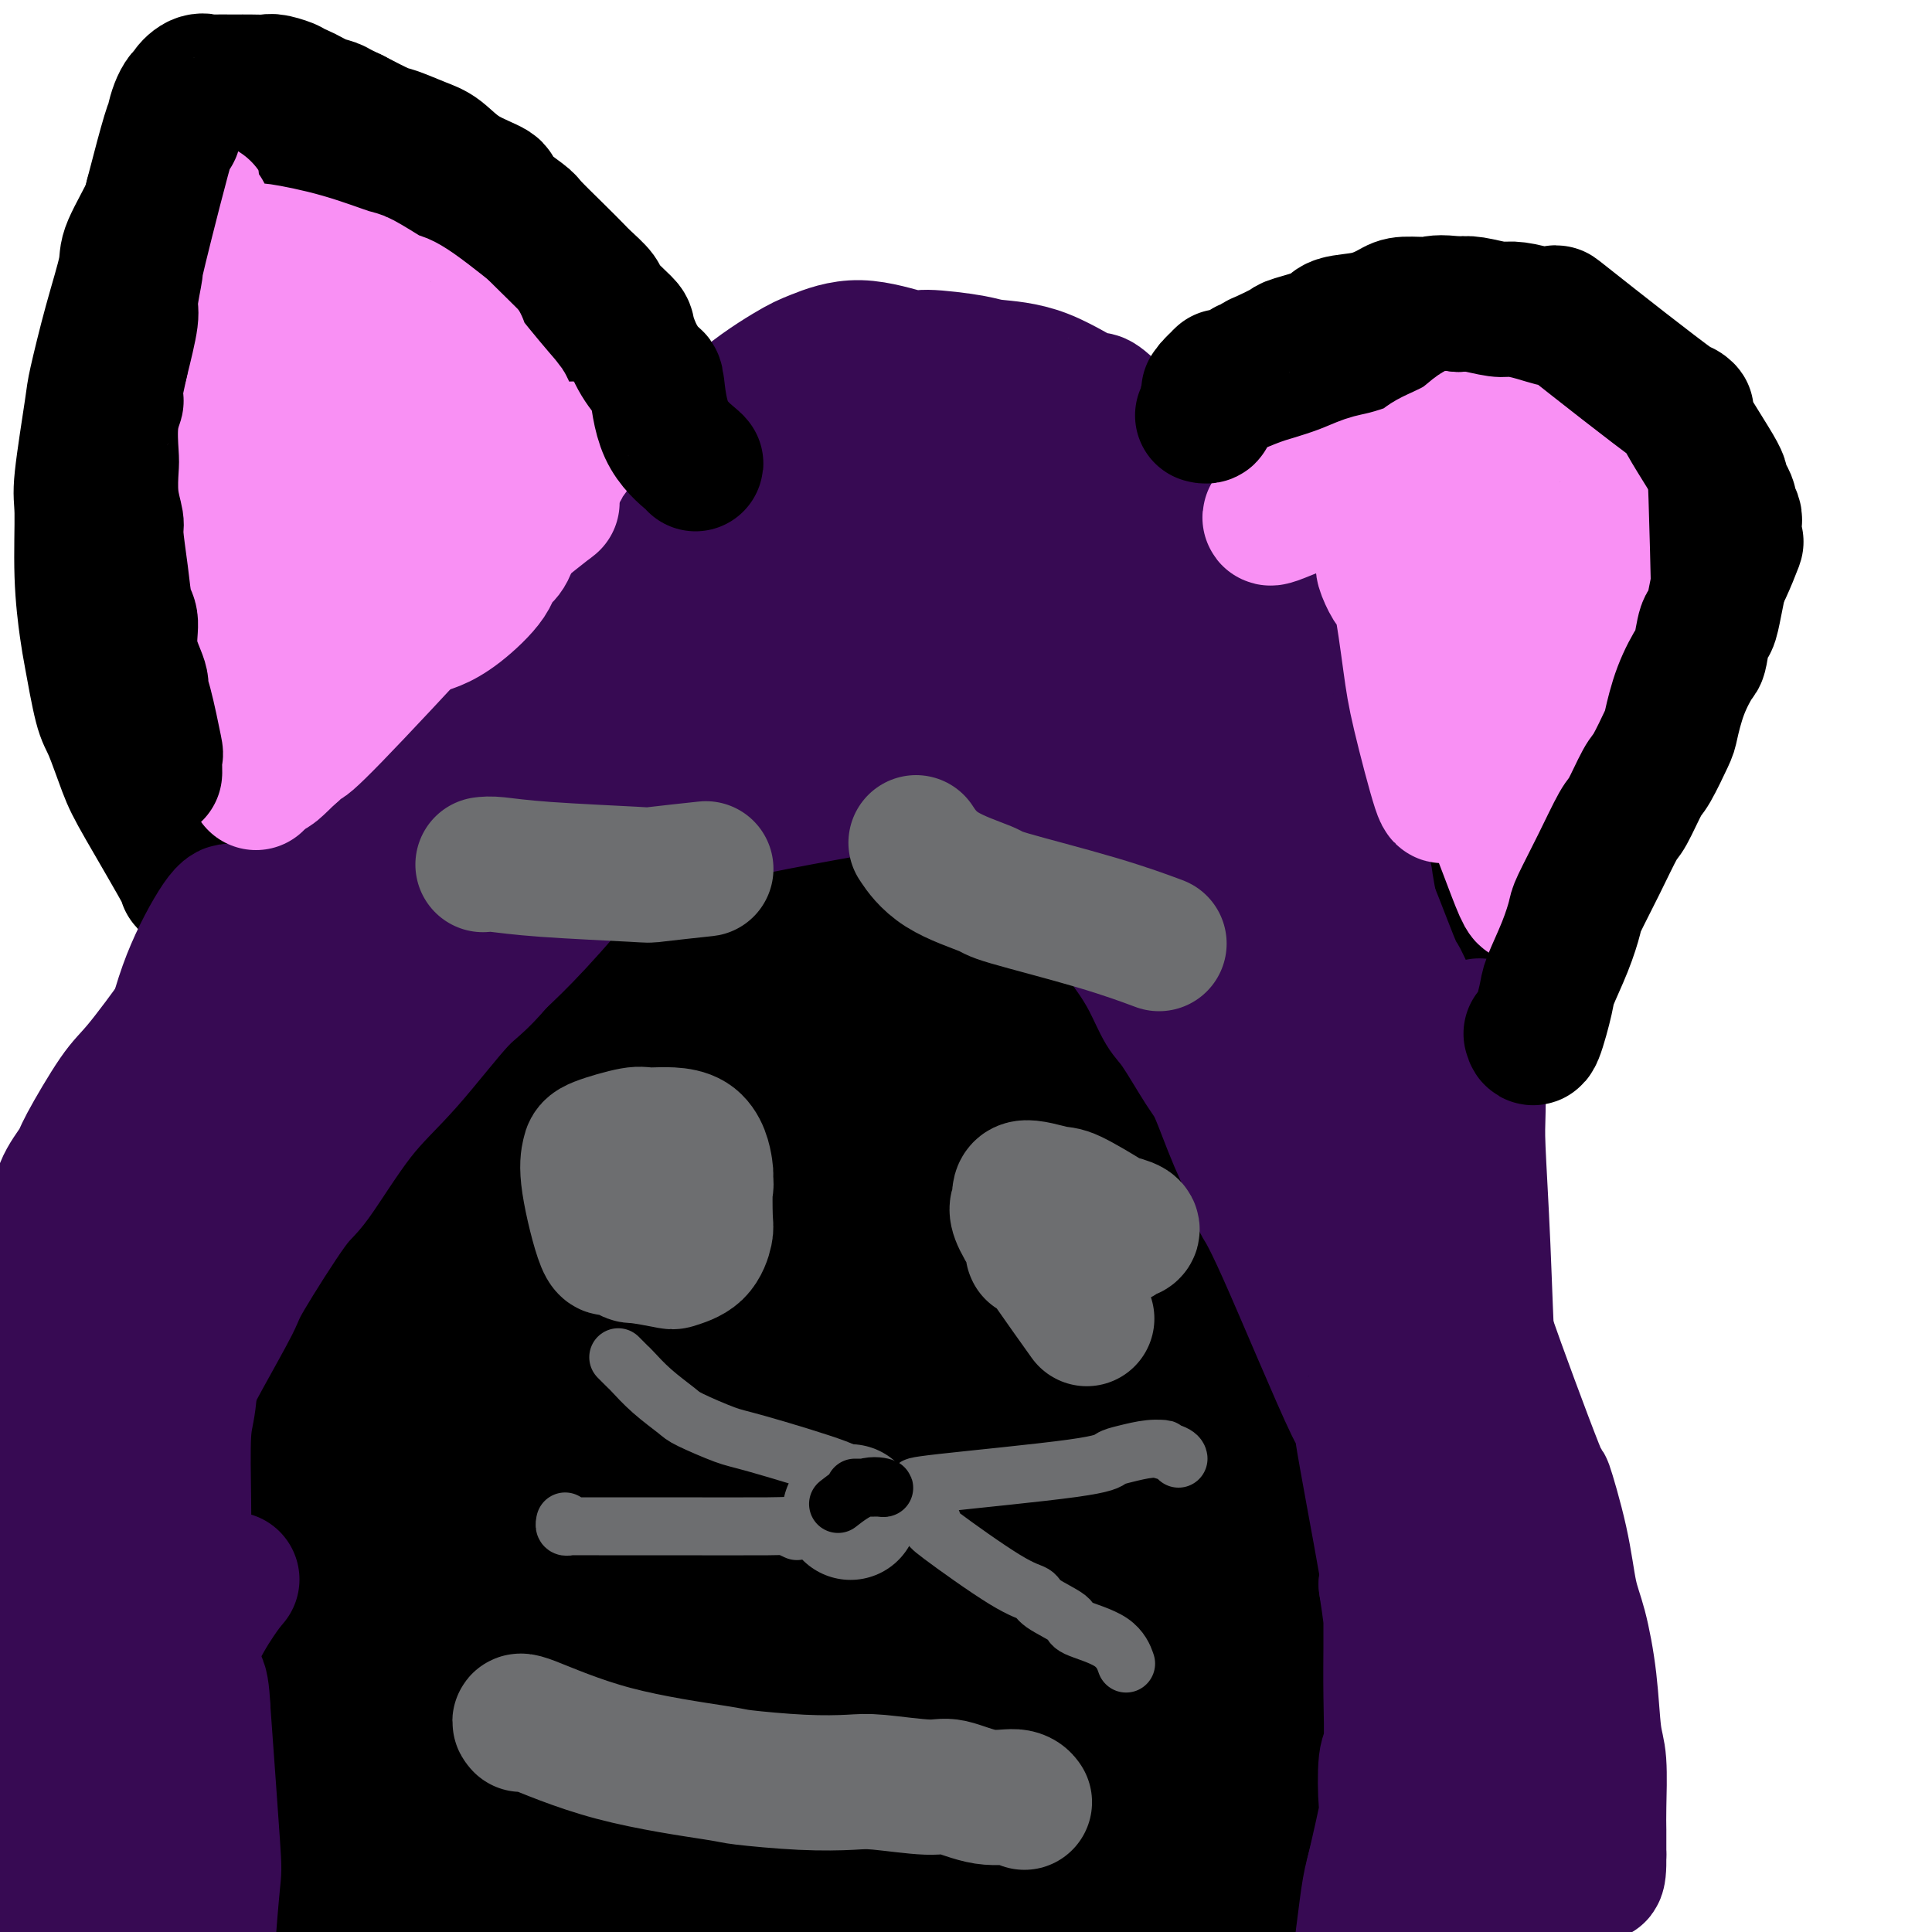 <svg viewBox='0 0 400 400' version='1.1' xmlns='http://www.w3.org/2000/svg' xmlns:xlink='http://www.w3.org/1999/xlink'><g fill='none' stroke='#000000' stroke-width='28' stroke-linecap='round' stroke-linejoin='round'><path d='M269,396c-0.925,-0.230 -1.849,-0.460 -2,0c-0.151,0.460 0.472,1.611 -4,2c-4.472,0.389 -14.040,0.016 -19,0c-4.960,-0.016 -5.314,0.324 -8,0c-2.686,-0.324 -7.706,-1.311 -13,-2c-5.294,-0.689 -10.864,-1.079 -14,-1c-3.136,0.079 -3.839,0.629 -8,0c-4.161,-0.629 -11.778,-2.436 -16,-3c-4.222,-0.564 -5.047,0.116 -9,-1c-3.953,-1.116 -11.033,-4.029 -18,-6c-6.967,-1.971 -13.821,-3.001 -18,-4c-4.179,-0.999 -5.684,-1.965 -10,-3c-4.316,-1.035 -11.443,-2.137 -19,-5c-7.557,-2.863 -15.546,-7.488 -20,-10c-4.454,-2.512 -5.375,-2.913 -10,-6c-4.625,-3.087 -12.954,-8.862 -19,-14c-6.046,-5.138 -9.809,-9.639 -12,-12c-2.191,-2.361 -2.811,-2.583 -5,-6c-2.189,-3.417 -5.948,-10.029 -8,-15c-2.052,-4.971 -2.399,-8.300 -3,-11c-0.601,-2.700 -1.458,-4.771 -2,-11c-0.542,-6.229 -0.771,-16.614 -1,-27'/><path d='M31,261c-0.012,-11.598 1.457,-21.592 3,-29c1.543,-7.408 3.160,-12.229 6,-18c2.840,-5.771 6.902,-12.490 12,-20c5.098,-7.510 11.230,-15.810 15,-21c3.770,-5.190 5.176,-7.270 8,-10c2.824,-2.730 7.064,-6.110 9,-8c1.936,-1.890 1.567,-2.290 8,-7c6.433,-4.710 19.668,-13.730 29,-19c9.332,-5.270 14.761,-6.788 19,-8c4.239,-1.212 7.288,-2.116 10,-3c2.712,-0.884 5.086,-1.748 10,-3c4.914,-1.252 12.370,-2.893 21,-3c8.630,-0.107 18.436,1.321 22,1c3.564,-0.321 0.885,-2.389 9,2c8.115,4.389 27.023,15.235 35,20c7.977,4.765 5.023,3.449 7,7c1.977,3.551 8.887,11.969 12,15c3.113,3.031 2.430,0.677 6,7c3.570,6.323 11.392,21.324 15,28c3.608,6.676 3.003,5.026 4,9c0.997,3.974 3.595,13.571 5,19c1.405,5.429 1.617,6.689 2,10c0.383,3.311 0.938,8.672 2,18c1.062,9.328 2.630,22.624 3,29c0.370,6.376 -0.457,5.833 -1,9c-0.543,3.167 -0.800,10.045 -1,13c-0.200,2.955 -0.343,1.987 -2,5c-1.657,3.013 -4.829,10.006 -8,17'/><path d='M291,321c-2.130,4.195 -2.455,3.683 -3,5c-0.545,1.317 -1.309,4.462 -2,6c-0.691,1.538 -1.310,1.467 -3,6c-1.690,4.533 -4.450,13.670 -6,18c-1.550,4.330 -1.889,3.853 -3,6c-1.111,2.147 -2.992,6.918 -4,9c-1.008,2.082 -1.143,1.475 -2,3c-0.857,1.525 -2.438,5.181 -4,8c-1.562,2.819 -3.106,4.801 -4,6c-0.894,1.199 -1.140,1.614 -2,3c-0.860,1.386 -2.335,3.743 -3,5c-0.665,1.257 -0.519,1.413 -1,2c-0.481,0.587 -1.588,1.606 -2,2c-0.412,0.394 -0.130,0.165 0,0c0.130,-0.165 0.106,-0.264 0,0c-0.106,0.264 -0.294,0.893 0,0c0.294,-0.893 1.071,-3.308 0,-2c-1.071,1.308 -3.989,6.338 1,-3c4.989,-9.338 17.886,-33.046 23,-43c5.114,-9.954 2.445,-6.155 3,-9c0.555,-2.845 4.335,-12.335 6,-17c1.665,-4.665 1.217,-4.506 2,-7c0.783,-2.494 2.799,-7.641 4,-11c1.201,-3.359 1.587,-4.930 2,-6c0.413,-1.070 0.853,-1.637 1,-2c0.147,-0.363 0.001,-0.521 0,-1c-0.001,-0.479 0.143,-1.280 -1,0c-1.143,1.280 -3.571,4.640 -6,8'/><path d='M287,307c-3.782,4.541 -9.737,11.894 -13,16c-3.263,4.106 -3.835,4.966 -8,10c-4.165,5.034 -11.921,14.244 -19,22c-7.079,7.756 -13.479,14.059 -17,18c-3.521,3.941 -4.163,5.519 -7,8c-2.837,2.481 -7.867,5.863 -10,7c-2.133,1.137 -1.367,0.028 -2,0c-0.633,-0.028 -2.664,1.023 -2,-4c0.664,-5.023 4.024,-16.121 6,-22c1.976,-5.879 2.569,-6.541 8,-14c5.431,-7.459 15.700,-21.717 21,-29c5.300,-7.283 5.630,-7.592 11,-12c5.370,-4.408 15.778,-12.916 21,-17c5.222,-4.084 5.257,-3.745 8,-5c2.743,-1.255 8.194,-4.103 11,-5c2.806,-0.897 2.966,0.159 3,1c0.034,0.841 -0.057,1.467 -2,5c-1.943,3.533 -5.737,9.971 -13,18c-7.263,8.029 -17.995,17.647 -24,23c-6.005,5.353 -7.284,6.439 -13,12c-5.716,5.561 -15.869,15.597 -21,20c-5.131,4.403 -5.241,3.173 -8,5c-2.759,1.827 -8.168,6.711 -8,4c0.168,-2.711 5.914,-13.016 10,-20c4.086,-6.984 6.511,-10.646 9,-14c2.489,-3.354 5.043,-6.399 11,-13c5.957,-6.601 15.318,-16.759 22,-23c6.682,-6.241 10.683,-8.565 13,-10c2.317,-1.435 2.948,-1.981 3,0c0.052,1.981 -0.474,6.491 -1,11'/><path d='M276,299c-3.167,7.376 -10.583,20.318 -15,28c-4.417,7.682 -5.834,10.106 -11,19c-5.166,8.894 -14.081,24.257 -19,32c-4.919,7.743 -5.841,7.866 -8,10c-2.159,2.134 -5.555,6.280 -7,8c-1.445,1.720 -0.940,1.016 -1,0c-0.060,-1.016 -0.687,-2.342 2,-9c2.687,-6.658 8.687,-18.646 12,-25c3.313,-6.354 3.940,-7.073 9,-14c5.060,-6.927 14.552,-20.063 19,-27c4.448,-6.937 3.850,-7.676 7,-11c3.150,-3.324 10.048,-9.232 14,-13c3.952,-3.768 4.957,-5.394 5,-5c0.043,0.394 -0.877,2.809 -1,4c-0.123,1.191 0.553,1.158 -3,8c-3.553,6.842 -11.333,20.557 -16,28c-4.667,7.443 -6.221,8.612 -10,15c-3.779,6.388 -9.783,17.993 -17,27c-7.217,9.007 -15.649,15.414 -19,18c-3.351,2.586 -1.622,1.352 -2,0c-0.378,-1.352 -2.862,-2.820 -1,-12c1.862,-9.180 8.072,-26.071 12,-36c3.928,-9.929 5.576,-12.896 12,-24c6.424,-11.104 17.625,-30.346 28,-45c10.375,-14.654 19.925,-24.722 25,-30c5.075,-5.278 5.675,-5.768 7,-6c1.325,-0.232 3.376,-0.207 4,0c0.624,0.207 -0.178,0.594 -4,6c-3.822,5.406 -10.663,15.830 -20,28c-9.337,12.170 -21.168,26.085 -33,40'/><path d='M245,313c-11.248,14.387 -10.869,13.354 -17,21c-6.131,7.646 -18.774,23.971 -28,34c-9.226,10.029 -15.035,13.762 -18,16c-2.965,2.238 -3.084,2.981 -3,0c0.084,-2.981 0.372,-9.685 1,-14c0.628,-4.315 1.595,-6.242 6,-15c4.405,-8.758 12.246,-24.346 22,-39c9.754,-14.654 21.421,-28.374 28,-36c6.579,-7.626 8.070,-9.158 14,-15c5.930,-5.842 16.298,-15.993 21,-21c4.702,-5.007 3.738,-4.869 5,-6c1.262,-1.131 4.752,-3.531 4,-2c-0.752,1.531 -5.744,6.994 -9,10c-3.256,3.006 -4.776,3.554 -13,13c-8.224,9.446 -23.151,27.791 -31,38c-7.849,10.209 -8.618,12.283 -16,21c-7.382,8.717 -21.376,24.078 -29,32c-7.624,7.922 -8.878,8.404 -12,12c-3.122,3.596 -8.113,10.307 -2,0c6.113,-10.307 23.331,-37.631 32,-51c8.669,-13.369 8.791,-12.784 16,-21c7.209,-8.216 21.507,-25.234 29,-34c7.493,-8.766 8.181,-9.281 11,-12c2.819,-2.719 7.768,-7.643 10,-10c2.232,-2.357 1.747,-2.148 1,0c-0.747,2.148 -1.755,6.236 -8,16c-6.245,9.764 -17.725,25.205 -24,34c-6.275,8.795 -7.343,10.945 -15,21c-7.657,10.055 -21.902,28.016 -33,41c-11.098,12.984 -19.049,20.992 -27,29'/><path d='M160,375c-10.807,12.442 -7.826,8.545 -9,7c-1.174,-1.545 -6.503,-0.740 -9,-1c-2.497,-0.260 -2.161,-1.585 0,-8c2.161,-6.415 6.148,-17.920 16,-33c9.852,-15.080 25.570,-33.734 34,-44c8.430,-10.266 9.572,-12.145 18,-21c8.428,-8.855 24.141,-24.686 32,-33c7.859,-8.314 7.864,-9.109 11,-12c3.136,-2.891 9.404,-7.876 12,-10c2.596,-2.124 1.522,-1.385 1,0c-0.522,1.385 -0.491,3.418 -5,10c-4.509,6.582 -13.559,17.713 -19,24c-5.441,6.287 -7.273,7.728 -14,16c-6.727,8.272 -18.348,23.374 -30,37c-11.652,13.626 -23.333,25.775 -30,33c-6.667,7.225 -8.320,9.527 -11,11c-2.680,1.473 -6.388,2.117 -12,7c-5.612,4.883 -13.127,14.004 -1,-4c12.127,-18.004 43.898,-63.132 60,-84c16.102,-20.868 16.537,-17.476 21,-20c4.463,-2.524 12.953,-10.966 19,-17c6.047,-6.034 9.650,-9.661 16,-15c6.350,-5.339 15.448,-12.390 20,-15c4.552,-2.610 4.558,-0.778 5,0c0.442,0.778 1.321,0.502 -3,6c-4.321,5.498 -13.840,16.769 -19,23c-5.160,6.231 -5.960,7.423 -13,15c-7.040,7.577 -20.318,21.540 -33,35c-12.682,13.460 -24.766,26.417 -32,34c-7.234,7.583 -9.617,9.791 -12,12'/><path d='M173,328c-14.946,14.706 -13.811,10.972 -14,10c-0.189,-0.972 -1.703,0.817 -2,0c-0.297,-0.817 0.623,-4.242 6,-13c5.377,-8.758 15.210,-22.850 21,-31c5.790,-8.150 7.536,-10.357 15,-19c7.464,-8.643 20.647,-23.722 32,-35c11.353,-11.278 20.877,-18.755 26,-23c5.123,-4.245 5.845,-5.259 6,-5c0.155,0.259 -0.256,1.789 -1,3c-0.744,1.211 -1.820,2.103 -7,8c-5.180,5.897 -14.463,16.799 -25,30c-10.537,13.201 -22.327,28.701 -29,37c-6.673,8.299 -8.230,9.398 -16,18c-7.770,8.602 -21.752,24.707 -29,33c-7.248,8.293 -7.763,8.773 -12,13c-4.237,4.227 -12.195,12.200 -17,15c-4.805,2.800 -6.458,0.427 -8,0c-1.542,-0.427 -2.975,1.092 0,-7c2.975,-8.092 10.357,-25.793 15,-36c4.643,-10.207 6.547,-12.918 16,-24c9.453,-11.082 26.456,-30.535 42,-46c15.544,-15.465 29.630,-26.944 37,-33c7.370,-6.056 8.024,-6.691 12,-9c3.976,-2.309 11.272,-6.292 14,-7c2.728,-0.708 0.887,1.861 3,0c2.113,-1.861 8.179,-8.151 -3,6c-11.179,14.151 -39.605,48.741 -54,66c-14.395,17.259 -14.760,17.185 -18,21c-3.240,3.815 -9.354,11.519 -16,19c-6.646,7.481 -13.823,14.741 -21,22'/><path d='M146,341c-19.118,21.846 -10.912,9.462 -8,5c2.912,-4.462 0.529,-1.002 1,-5c0.471,-3.998 3.794,-15.454 14,-32c10.206,-16.546 27.295,-38.184 37,-50c9.705,-11.816 12.027,-13.811 21,-23c8.973,-9.189 24.596,-25.571 32,-33c7.404,-7.429 6.589,-5.903 8,-7c1.411,-1.097 5.049,-4.815 4,-3c-1.049,1.815 -6.783,9.165 -10,13c-3.217,3.835 -3.917,4.156 -11,13c-7.083,8.844 -20.551,26.213 -28,36c-7.449,9.787 -8.880,11.993 -17,22c-8.120,10.007 -22.930,27.816 -35,41c-12.070,13.184 -21.399,21.744 -27,26c-5.601,4.256 -7.475,4.206 -10,5c-2.525,0.794 -5.700,2.430 -6,2c-0.300,-0.430 2.274,-2.925 2,-7c-0.274,-4.075 -3.396,-9.728 16,-36c19.396,-26.272 61.310,-73.163 80,-94c18.690,-20.837 14.156,-15.622 15,-16c0.844,-0.378 7.067,-6.351 12,-11c4.933,-4.649 8.575,-7.976 8,-8c-0.575,-0.024 -5.369,3.254 -8,5c-2.631,1.746 -3.100,1.961 -11,10c-7.900,8.039 -23.232,23.902 -32,33c-8.768,9.098 -10.971,11.432 -20,22c-9.029,10.568 -24.884,29.369 -37,43c-12.116,13.631 -20.493,22.093 -26,27c-5.507,4.907 -8.145,6.259 -9,6c-0.855,-0.259 0.072,-2.130 1,-4'/><path d='M102,321c2.499,-5.957 8.246,-18.849 12,-26c3.754,-7.151 5.517,-8.561 15,-20c9.483,-11.439 26.688,-32.907 36,-44c9.312,-11.093 10.731,-11.809 18,-19c7.269,-7.191 20.388,-20.855 27,-28c6.612,-7.145 6.718,-7.772 7,-8c0.282,-0.228 0.741,-0.058 -3,3c-3.741,3.058 -11.682,9.003 -23,19c-11.318,9.997 -26.013,24.044 -34,32c-7.987,7.956 -9.266,9.819 -16,17c-6.734,7.181 -18.922,19.681 -25,26c-6.078,6.319 -6.047,6.459 -7,7c-0.953,0.541 -2.890,1.485 -4,2c-1.110,0.515 -1.392,0.601 1,-4c2.392,-4.601 7.460,-13.889 16,-26c8.540,-12.111 20.552,-27.046 27,-35c6.448,-7.954 7.331,-8.927 12,-15c4.669,-6.073 13.123,-17.247 17,-23c3.877,-5.753 3.178,-6.086 3,-7c-0.178,-0.914 0.166,-2.411 -7,3c-7.166,5.411 -21.842,17.728 -30,25c-8.158,7.272 -9.798,9.498 -18,18c-8.202,8.502 -22.966,23.281 -32,32c-9.034,8.719 -12.339,11.377 -16,16c-3.661,4.623 -7.680,11.211 -2,3c5.680,-8.211 21.059,-31.222 32,-47c10.941,-15.778 17.446,-24.325 22,-30c4.554,-5.675 7.158,-8.479 10,-12c2.842,-3.521 5.921,-7.761 9,-12'/><path d='M149,168c10.215,-15.120 -0.747,-2.421 -5,2c-4.253,4.421 -1.798,0.564 -8,5c-6.202,4.436 -21.061,17.166 -29,24c-7.939,6.834 -8.958,7.771 -15,13c-6.042,5.229 -17.108,14.750 -23,19c-5.892,4.250 -6.612,3.229 -7,3c-0.388,-0.229 -0.444,0.333 3,-5c3.444,-5.333 10.389,-16.560 15,-23c4.611,-6.440 6.889,-8.092 13,-15c6.111,-6.908 16.056,-19.071 24,-28c7.944,-8.929 13.886,-14.623 17,-18c3.114,-3.377 3.400,-4.437 4,-5c0.600,-0.563 1.516,-0.630 2,-1c0.484,-0.370 0.538,-1.044 -4,4c-4.538,5.044 -13.666,15.807 -17,19c-3.334,3.193 -0.872,-1.185 -13,12c-12.128,13.185 -38.845,43.934 -49,56c-10.155,12.066 -3.747,5.449 -1,2c2.747,-3.449 1.834,-3.729 5,-9c3.166,-5.271 10.412,-15.534 18,-25c7.588,-9.466 15.517,-18.135 23,-26c7.483,-7.865 14.520,-14.925 19,-20c4.480,-5.075 6.404,-8.164 7,-9c0.596,-0.836 -0.136,0.583 1,0c1.136,-0.583 4.140,-3.167 0,0c-4.140,3.167 -15.422,12.083 -21,17c-5.578,4.917 -5.451,5.833 -11,13c-5.549,7.167 -16.775,20.583 -28,34'/><path d='M69,207c-10.671,12.621 -17.848,20.673 -21,24c-3.152,3.327 -2.281,1.929 -2,0c0.281,-1.929 -0.030,-4.388 0,-6c0.030,-1.612 0.400,-2.375 3,-7c2.600,-4.625 7.429,-13.111 12,-20c4.571,-6.889 8.884,-12.179 15,-19c6.116,-6.821 14.034,-15.172 18,-19c3.966,-3.828 3.978,-3.134 5,-4c1.022,-0.866 3.053,-3.293 4,-4c0.947,-0.707 0.810,0.306 1,0c0.190,-0.306 0.707,-1.930 0,0c-0.707,1.930 -2.638,7.414 -4,11c-1.362,3.586 -2.156,5.274 -5,10c-2.844,4.726 -7.739,12.488 -12,20c-4.261,7.512 -7.889,14.773 -10,19c-2.111,4.227 -2.705,5.421 -5,10c-2.295,4.579 -6.289,12.544 -8,16c-1.711,3.456 -1.137,2.405 -3,7c-1.863,4.595 -6.161,14.838 -8,19c-1.839,4.162 -1.218,2.242 -1,2c0.218,-0.242 0.032,1.192 0,3c-0.032,1.808 0.089,3.990 0,5c-0.089,1.010 -0.390,0.848 0,2c0.390,1.152 1.469,3.618 2,5c0.531,1.382 0.513,1.680 1,3c0.487,1.320 1.477,3.663 2,5c0.523,1.337 0.578,1.668 1,3c0.422,1.332 1.211,3.666 2,6'/><path d='M56,298c2.077,4.984 3.269,5.443 4,6c0.731,0.557 1.001,1.211 2,3c0.999,1.789 2.726,4.713 4,6c1.274,1.287 2.095,0.936 3,2c0.905,1.064 1.895,3.543 4,6c2.105,2.457 5.327,4.892 7,6c1.673,1.108 1.798,0.889 4,2c2.202,1.111 6.483,3.551 11,6c4.517,2.449 9.271,4.908 12,6c2.729,1.092 3.431,0.819 6,2c2.569,1.181 7.003,3.818 9,5c1.997,1.182 1.555,0.909 3,1c1.445,0.091 4.776,0.545 7,1c2.224,0.455 3.340,0.911 4,1c0.660,0.089 0.862,-0.190 1,0c0.138,0.190 0.211,0.849 0,0c-0.211,-0.849 -0.708,-3.205 -1,-5c-0.292,-1.795 -0.380,-3.028 -4,-7c-3.620,-3.972 -10.770,-10.682 -15,-15c-4.230,-4.318 -5.538,-6.245 -7,-8c-1.462,-1.755 -3.078,-3.339 -7,-7c-3.922,-3.661 -10.150,-9.398 -15,-15c-4.850,-5.602 -8.322,-11.070 -10,-14c-1.678,-2.930 -1.564,-3.321 -2,-7c-0.436,-3.679 -1.424,-10.647 -2,-14c-0.576,-3.353 -0.740,-3.092 0,-6c0.740,-2.908 2.384,-8.986 4,-12c1.616,-3.014 3.204,-2.965 4,-3c0.796,-0.035 0.799,-0.153 2,3c1.201,3.153 3.601,9.576 6,16'/><path d='M90,257c1.557,4.366 1.451,5.779 2,11c0.549,5.221 1.753,14.248 3,22c1.247,7.752 2.538,14.229 3,18c0.462,3.771 0.096,4.838 0,8c-0.096,3.162 0.077,8.421 0,11c-0.077,2.579 -0.404,2.477 -1,3c-0.596,0.523 -1.462,1.669 -3,0c-1.538,-1.669 -3.748,-6.154 -5,-9c-1.252,-2.846 -1.544,-4.054 -3,-10c-1.456,-5.946 -4.074,-16.632 -5,-26c-0.926,-9.368 -0.159,-17.419 0,-22c0.159,-4.581 -0.290,-5.693 0,-7c0.290,-1.307 1.317,-2.808 2,-3c0.683,-0.192 1.020,0.926 2,2c0.980,1.074 2.603,2.104 4,9c1.397,6.896 2.569,19.657 3,25c0.431,5.343 0.122,3.268 0,4c-0.122,0.732 -0.055,4.271 0,5c0.055,0.729 0.098,-1.352 0,-1c-0.098,0.352 -0.338,3.138 0,-1c0.338,-4.138 1.255,-15.199 2,-22c0.745,-6.801 1.320,-9.342 3,-14c1.680,-4.658 4.465,-11.435 8,-18c3.535,-6.565 7.820,-12.919 10,-16c2.180,-3.081 2.255,-2.889 4,-5c1.745,-2.111 5.158,-6.525 7,-9c1.842,-2.475 2.111,-3.013 3,-5c0.889,-1.987 2.397,-5.425 4,-9c1.603,-3.575 3.302,-7.288 5,-11'/><path d='M138,187c6.734,-12.118 3.069,-5.913 2,-6c-1.069,-0.087 0.460,-6.466 1,-11c0.540,-4.534 0.092,-7.224 0,-9c-0.092,-1.776 0.170,-2.638 0,-4c-0.170,-1.362 -0.774,-3.223 -1,-4c-0.226,-0.777 -0.074,-0.470 0,-1c0.074,-0.530 0.071,-1.897 0,-2c-0.071,-0.103 -0.208,1.056 0,1c0.208,-0.056 0.763,-1.329 1,-2c0.237,-0.671 0.158,-0.742 0,-1c-0.158,-0.258 -0.394,-0.703 0,-1c0.394,-0.297 1.419,-0.446 2,-1c0.581,-0.554 0.717,-1.514 1,-2c0.283,-0.486 0.713,-0.497 2,-1c1.287,-0.503 3.430,-1.497 5,-2c1.570,-0.503 2.567,-0.513 6,-1c3.433,-0.487 9.301,-1.450 14,-2c4.699,-0.550 8.227,-0.688 9,-1c0.773,-0.312 -1.209,-0.800 5,-1c6.209,-0.200 20.610,-0.114 27,0c6.390,0.114 4.768,0.255 7,1c2.232,0.745 8.317,2.094 11,3c2.683,0.906 1.963,1.368 3,3c1.037,1.632 3.830,4.433 5,6c1.170,1.567 0.716,1.901 1,3c0.284,1.099 1.305,2.963 2,5c0.695,2.037 1.062,4.247 1,5c-0.062,0.753 -0.555,0.049 0,1c0.555,0.951 2.159,3.557 3,5c0.841,1.443 0.921,1.721 1,2'/><path d='M246,170c1.925,3.875 2.738,3.062 3,3c0.262,-0.062 -0.028,0.625 0,1c0.028,0.375 0.375,0.436 1,1c0.625,0.564 1.529,1.630 2,3c0.471,1.370 0.507,3.043 1,4c0.493,0.957 1.441,1.197 2,2c0.559,0.803 0.730,2.170 1,3c0.270,0.830 0.640,1.122 1,2c0.360,0.878 0.711,2.343 1,3c0.289,0.657 0.515,0.506 1,1c0.485,0.494 1.230,1.633 2,3c0.770,1.367 1.566,2.963 2,4c0.434,1.037 0.508,1.517 1,2c0.492,0.483 1.404,0.969 2,2c0.596,1.031 0.875,2.605 1,3c0.125,0.395 0.095,-0.390 0,-1c-0.095,-0.610 -0.254,-1.046 0,-1c0.254,0.046 0.920,0.573 0,-3c-0.920,-3.573 -3.428,-11.248 -5,-15c-1.572,-3.752 -2.210,-3.583 -4,-5c-1.790,-1.417 -4.731,-4.420 -9,-7c-4.269,-2.580 -9.865,-4.736 -13,-6c-3.135,-1.264 -3.811,-1.635 -8,-4c-4.189,-2.365 -11.893,-6.725 -16,-9c-4.107,-2.275 -4.616,-2.465 -8,-4c-3.384,-1.535 -9.642,-4.413 -16,-6c-6.358,-1.587 -12.817,-1.882 -17,-2c-4.183,-0.118 -6.092,-0.059 -8,0'/><path d='M163,144c-6.816,0.686 -11.355,3.400 -14,5c-2.645,1.600 -3.394,2.087 -5,4c-1.606,1.913 -4.067,5.253 -5,8c-0.933,2.747 -0.337,4.903 0,6c0.337,1.097 0.415,1.135 2,2c1.585,0.865 4.676,2.555 10,4c5.324,1.445 12.880,2.643 17,3c4.120,0.357 4.806,-0.127 10,0c5.194,0.127 14.898,0.866 20,1c5.102,0.134 5.601,-0.337 9,-1c3.399,-0.663 9.697,-1.518 14,-3c4.303,-1.482 6.611,-3.592 8,-5c1.389,-1.408 1.858,-2.115 2,-3c0.142,-0.885 -0.043,-1.947 1,-3c1.043,-1.053 3.315,-2.096 -1,-2c-4.315,0.096 -15.215,1.332 -23,2c-7.785,0.668 -12.455,0.768 -15,1c-2.545,0.232 -2.967,0.597 -6,1c-3.033,0.403 -8.679,0.844 -12,1c-3.321,0.156 -4.319,0.026 -5,0c-0.681,-0.026 -1.047,0.052 -1,0c0.047,-0.052 0.507,-0.234 0,0c-0.507,0.234 -1.982,0.885 1,0c2.982,-0.885 10.422,-3.307 19,-5c8.578,-1.693 18.293,-2.658 23,-3c4.707,-0.342 4.406,-0.061 8,0c3.594,0.061 11.083,-0.099 15,0c3.917,0.099 4.262,0.457 5,1c0.738,0.543 1.869,1.272 3,2'/><path d='M243,160c3.960,1.894 -1.640,5.130 -4,7c-2.360,1.870 -1.479,2.376 -5,6c-3.521,3.624 -11.445,10.368 -16,14c-4.555,3.632 -5.743,4.154 -10,6c-4.257,1.846 -11.585,5.017 -18,6c-6.415,0.983 -11.919,-0.220 -15,-1c-3.081,-0.780 -3.739,-1.135 -5,-3c-1.261,-1.865 -3.125,-5.239 -4,-7c-0.875,-1.761 -0.762,-1.909 -1,-3c-0.238,-1.091 -0.826,-3.127 2,-6c2.826,-2.873 9.067,-6.585 14,-10c4.933,-3.415 8.559,-6.535 12,-9c3.441,-2.465 6.697,-4.276 8,-5c1.303,-0.724 0.651,-0.362 0,0'/><path d='M239,132c-0.483,1.284 -0.966,2.569 1,0c1.966,-2.569 6.383,-8.990 9,-13c2.617,-4.010 3.436,-5.609 6,-9c2.564,-3.391 6.875,-8.574 9,-11c2.125,-2.426 2.065,-2.096 4,-3c1.935,-0.904 5.866,-3.041 10,-5c4.134,-1.959 8.471,-3.741 11,-5c2.529,-1.259 3.252,-1.997 6,-3c2.748,-1.003 7.523,-2.273 12,-3c4.477,-0.727 8.655,-0.913 11,-1c2.345,-0.087 2.856,-0.075 5,0c2.144,0.075 5.922,0.214 9,1c3.078,0.786 5.455,2.221 7,3c1.545,0.779 2.256,0.902 3,2c0.744,1.098 1.521,3.170 2,4c0.479,0.830 0.661,0.418 1,2c0.339,1.582 0.834,5.159 1,7c0.166,1.841 0.003,1.946 0,4c-0.003,2.054 0.154,6.057 0,10c-0.154,3.943 -0.619,7.824 -1,10c-0.381,2.176 -0.680,2.645 -1,5c-0.320,2.355 -0.663,6.596 -2,11c-1.337,4.404 -3.668,8.973 -5,12c-1.332,3.027 -1.666,4.514 -2,6'/><path d='M335,156c-1.912,4.880 -3.192,8.080 -4,10c-0.808,1.920 -1.146,2.559 -2,5c-0.854,2.441 -2.226,6.683 -4,11c-1.774,4.317 -3.950,8.708 -5,11c-1.050,2.292 -0.975,2.484 -2,4c-1.025,1.516 -3.150,4.357 -4,6c-0.850,1.643 -0.424,2.087 -1,3c-0.576,0.913 -2.155,2.296 -3,3c-0.845,0.704 -0.958,0.729 -1,1c-0.042,0.271 -0.015,0.788 0,1c0.015,0.212 0.019,0.120 0,0c-0.019,-0.120 -0.059,-0.267 0,0c0.059,0.267 0.218,0.949 0,1c-0.218,0.051 -0.813,-0.530 -1,-1c-0.187,-0.470 0.032,-0.830 0,-1c-0.032,-0.170 -0.317,-0.151 0,-3c0.317,-2.849 1.237,-8.567 2,-12c0.763,-3.433 1.370,-4.580 2,-8c0.630,-3.420 1.282,-9.112 2,-14c0.718,-4.888 1.502,-8.971 2,-11c0.498,-2.029 0.708,-2.004 1,-5c0.292,-2.996 0.664,-9.012 1,-12c0.336,-2.988 0.634,-2.947 1,-5c0.366,-2.053 0.799,-6.200 2,-10c1.201,-3.800 3.169,-7.254 4,-9c0.831,-1.746 0.523,-1.785 1,-3c0.477,-1.215 1.738,-3.608 3,-6'/><path d='M329,112c2.107,-5.371 1.874,-2.299 2,-2c0.126,0.299 0.610,-2.177 1,-3c0.390,-0.823 0.684,0.005 1,0c0.316,-0.005 0.652,-0.845 1,-1c0.348,-0.155 0.707,0.375 1,0c0.293,-0.375 0.519,-1.655 -1,1c-1.519,2.655 -4.784,9.245 -7,14c-2.216,4.755 -3.382,7.674 -6,14c-2.618,6.326 -6.689,16.059 -9,22c-2.311,5.941 -2.862,8.090 -6,16c-3.138,7.910 -8.864,21.581 -12,28c-3.136,6.419 -3.682,5.586 -4,6c-0.318,0.414 -0.409,2.074 -1,3c-0.591,0.926 -1.682,1.118 -2,1c-0.318,-0.118 0.138,-0.544 0,0c-0.138,0.544 -0.871,2.060 -1,-1c-0.129,-3.060 0.346,-10.695 1,-15c0.654,-4.305 1.487,-5.280 3,-9c1.513,-3.720 3.705,-10.184 6,-16c2.295,-5.816 4.693,-10.985 6,-14c1.307,-3.015 1.524,-3.877 3,-7c1.476,-3.123 4.210,-8.507 7,-14c2.790,-5.493 5.636,-11.094 7,-14c1.364,-2.906 1.247,-3.116 2,-5c0.753,-1.884 2.377,-5.442 4,-9'/><path d='M325,107c4.425,-10.013 0.986,-3.547 0,-2c-0.986,1.547 0.479,-1.826 1,-3c0.521,-1.174 0.097,-0.150 0,0c-0.097,0.150 0.131,-0.576 0,-1c-0.131,-0.424 -0.622,-0.547 0,-1c0.622,-0.453 2.358,-1.236 0,1c-2.358,2.236 -8.808,7.491 -13,11c-4.192,3.509 -6.125,5.273 -11,9c-4.875,3.727 -12.693,9.419 -18,13c-5.307,3.581 -8.103,5.052 -10,6c-1.897,0.948 -2.895,1.373 -4,2c-1.105,0.627 -2.318,1.455 -3,2c-0.682,0.545 -0.832,0.807 -1,1c-0.168,0.193 -0.352,0.317 0,0c0.352,-0.317 1.241,-1.074 2,-2c0.759,-0.926 1.389,-2.022 6,-6c4.611,-3.978 13.205,-10.839 17,-14c3.795,-3.161 2.792,-2.623 7,-7c4.208,-4.377 13.626,-13.670 17,-17c3.374,-3.330 0.703,-0.698 0,0c-0.703,0.698 0.560,-0.540 1,-1c0.440,-0.460 0.056,-0.144 -1,0c-1.056,0.144 -2.784,0.116 -5,1c-2.216,0.884 -4.919,2.681 -10,6c-5.081,3.319 -12.541,8.159 -20,13'/><path d='M280,118c-7.447,4.066 -8.564,4.730 -11,6c-2.436,1.270 -6.191,3.144 -8,4c-1.809,0.856 -1.673,0.693 -2,1c-0.327,0.307 -1.118,1.082 -1,1c0.118,-0.082 1.145,-1.022 1,-1c-0.145,0.022 -1.461,1.007 2,-2c3.461,-3.007 11.700,-10.005 16,-14c4.300,-3.995 4.662,-4.985 8,-7c3.338,-2.015 9.651,-5.053 13,-7c3.349,-1.947 3.734,-2.802 4,-3c0.266,-0.198 0.413,0.262 0,1c-0.413,0.738 -1.384,1.753 0,0c1.384,-1.753 5.125,-6.275 0,2c-5.125,8.275 -19.114,29.345 -25,38c-5.886,8.655 -3.669,4.893 -6,7c-2.331,2.107 -9.211,10.082 -12,13c-2.789,2.918 -1.486,0.779 -1,0c0.486,-0.779 0.157,-0.199 0,0c-0.157,0.199 -0.140,0.018 2,-2c2.140,-2.018 6.403,-5.872 11,-9c4.597,-3.128 9.529,-5.530 12,-7c2.471,-1.470 2.481,-2.007 5,-3c2.519,-0.993 7.549,-2.441 10,-3c2.451,-0.559 2.325,-0.227 3,0c0.675,0.227 2.150,0.350 3,2c0.850,1.650 1.075,4.829 1,7c-0.075,2.171 -0.450,3.335 -2,6c-1.550,2.665 -4.275,6.833 -7,11'/><path d='M296,159c-1.785,3.601 -1.746,4.103 -3,6c-1.254,1.897 -3.800,5.189 -5,8c-1.200,2.811 -1.054,5.141 -1,6c0.054,0.859 0.015,0.245 0,0c-0.015,-0.245 -0.008,-0.123 0,0'/><path d='M148,113c-0.305,0.380 -0.610,0.760 -3,-2c-2.390,-2.760 -6.866,-8.662 -9,-12c-2.134,-3.338 -1.926,-4.114 -3,-6c-1.074,-1.886 -3.430,-4.881 -6,-8c-2.570,-3.119 -5.354,-6.361 -7,-8c-1.646,-1.639 -2.154,-1.675 -4,-4c-1.846,-2.325 -5.031,-6.938 -7,-9c-1.969,-2.062 -2.724,-1.574 -4,-3c-1.276,-1.426 -3.074,-4.766 -6,-8c-2.926,-3.234 -6.979,-6.362 -9,-8c-2.021,-1.638 -2.011,-1.786 -4,-3c-1.989,-1.214 -5.979,-3.493 -8,-5c-2.021,-1.507 -2.073,-2.240 -3,-3c-0.927,-0.760 -2.730,-1.546 -7,-3c-4.270,-1.454 -11.008,-3.576 -14,-4c-2.992,-0.424 -2.238,0.851 -2,1c0.238,0.149 -0.039,-0.826 -3,0c-2.961,0.826 -8.605,3.453 -11,5c-2.395,1.547 -1.541,2.013 -2,3c-0.459,0.987 -2.229,2.493 -4,4'/><path d='M32,40c-0.918,1.323 -0.215,1.132 -1,3c-0.785,1.868 -3.060,5.795 -4,8c-0.940,2.205 -0.547,2.688 -1,5c-0.453,2.312 -1.753,6.452 -3,11c-1.247,4.548 -2.440,9.502 -3,12c-0.560,2.498 -0.487,2.538 -1,6c-0.513,3.462 -1.614,10.345 -2,14c-0.386,3.655 -0.059,4.082 0,7c0.059,2.918 -0.151,8.327 0,13c0.151,4.673 0.663,8.609 1,11c0.337,2.391 0.500,3.238 1,6c0.500,2.762 1.338,7.441 2,10c0.662,2.559 1.148,3.000 2,5c0.852,2.000 2.071,5.560 3,8c0.929,2.440 1.569,3.759 4,8c2.431,4.241 6.654,11.402 8,14c1.346,2.598 -0.187,0.631 1,2c1.187,1.369 5.092,6.073 7,8c1.908,1.927 1.820,1.079 2,1c0.180,-0.079 0.630,0.613 1,1c0.370,0.387 0.661,0.470 1,1c0.339,0.530 0.725,1.509 1,2c0.275,0.491 0.437,0.495 1,1c0.563,0.505 1.527,1.511 2,2c0.473,0.489 0.457,0.461 1,1c0.543,0.539 1.646,1.645 2,2c0.354,0.355 -0.042,-0.041 0,0c0.042,0.041 0.521,0.521 1,1'/><path d='M58,203c4.503,5.809 1.759,2.330 1,1c-0.759,-1.330 0.465,-0.511 1,0c0.535,0.511 0.379,0.715 0,0c-0.379,-0.715 -0.982,-2.350 -1,-4c-0.018,-1.650 0.548,-3.314 0,-8c-0.548,-4.686 -2.210,-12.393 -3,-16c-0.790,-3.607 -0.706,-3.112 -1,-5c-0.294,-1.888 -0.964,-6.157 -2,-11c-1.036,-4.843 -2.438,-10.260 -3,-12c-0.562,-1.740 -0.284,0.196 -1,-7c-0.716,-7.196 -2.427,-23.523 -3,-31c-0.573,-7.477 -0.008,-6.105 0,-6c0.008,0.105 -0.540,-1.057 0,-6c0.540,-4.943 2.169,-13.666 3,-18c0.831,-4.334 0.864,-4.279 1,-6c0.136,-1.721 0.376,-5.216 1,-8c0.624,-2.784 1.631,-4.855 2,-6c0.369,-1.145 0.099,-1.364 0,-2c-0.099,-0.636 -0.026,-1.690 0,-2c0.026,-0.310 0.007,0.123 0,0c-0.007,-0.123 -0.001,-0.804 0,-1c0.001,-0.196 -0.002,0.091 0,0c0.002,-0.091 0.011,-0.560 0,-1c-0.011,-0.440 -0.041,-0.849 0,-1c0.041,-0.151 0.155,-0.043 0,0c-0.155,0.043 -0.577,0.022 -1,0'/><path d='M52,53c0.653,-8.083 -0.715,0.210 -1,5c-0.285,4.790 0.512,6.075 0,13c-0.512,6.925 -2.331,19.488 -3,29c-0.669,9.512 -0.186,15.972 0,20c0.186,4.028 0.074,5.626 0,10c-0.074,4.374 -0.111,11.526 0,15c0.111,3.474 0.369,3.271 0,6c-0.369,2.729 -1.367,8.388 -2,12c-0.633,3.612 -0.902,5.175 -1,6c-0.098,0.825 -0.026,0.911 0,1c0.026,0.089 0.005,0.180 0,0c-0.005,-0.180 0.005,-0.631 0,-1c-0.005,-0.369 -0.026,-0.655 0,-2c0.026,-1.345 0.098,-3.748 0,-11c-0.098,-7.252 -0.366,-19.352 0,-27c0.366,-7.648 1.366,-10.845 3,-22c1.634,-11.155 3.901,-30.268 5,-38c1.099,-7.732 1.028,-4.085 2,-5c0.972,-0.915 2.986,-6.394 4,-9c1.014,-2.606 1.029,-2.340 1,-2c-0.029,0.340 -0.101,0.753 0,1c0.101,0.247 0.375,0.328 0,2c-0.375,1.672 -1.398,4.936 -2,8c-0.602,3.064 -0.783,5.929 -2,11c-1.217,5.071 -3.471,12.349 -5,18c-1.529,5.651 -2.335,9.675 -3,12c-0.665,2.325 -1.190,2.950 -2,5c-0.810,2.050 -1.905,5.525 -3,9'/><path d='M43,119c-3.077,11.591 -2.770,8.569 -3,8c-0.230,-0.569 -0.996,1.316 -2,3c-1.004,1.684 -2.245,3.168 -3,4c-0.755,0.832 -1.022,1.012 -1,1c0.022,-0.012 0.335,-0.215 0,0c-0.335,0.215 -1.318,0.848 -2,-2c-0.682,-2.848 -1.063,-9.176 -1,-16c0.063,-6.824 0.568,-14.142 1,-18c0.432,-3.858 0.789,-4.256 2,-8c1.211,-3.744 3.276,-10.834 6,-17c2.724,-6.166 6.107,-11.406 8,-14c1.893,-2.594 2.297,-2.541 3,-4c0.703,-1.459 1.706,-4.431 3,-6c1.294,-1.569 2.878,-1.736 3,-2c0.122,-0.264 -1.219,-0.625 0,1c1.219,1.625 4.999,5.238 7,8c2.001,2.762 2.224,4.675 3,7c0.776,2.325 2.105,5.062 3,7c0.895,1.938 1.358,3.078 2,8c0.642,4.922 1.465,13.625 2,18c0.535,4.375 0.784,4.421 2,7c1.216,2.579 3.401,7.692 5,11c1.599,3.308 2.614,4.812 3,6c0.386,1.188 0.145,2.061 0,2c-0.145,-0.061 -0.193,-1.055 0,-2c0.193,-0.945 0.627,-1.841 0,-6c-0.627,-4.159 -2.313,-11.579 -4,-19'/><path d='M80,96c-0.787,-4.939 -0.755,-4.788 -1,-8c-0.245,-3.212 -0.767,-9.787 -1,-14c-0.233,-4.213 -0.178,-6.062 0,-7c0.178,-0.938 0.480,-0.964 1,-1c0.520,-0.036 1.259,-0.083 2,0c0.741,0.083 1.483,0.296 3,1c1.517,0.704 3.807,1.901 7,5c3.193,3.099 7.288,8.101 9,11c1.712,2.899 1.041,3.694 3,8c1.959,4.306 6.549,12.124 9,16c2.451,3.876 2.762,3.812 4,6c1.238,2.188 3.401,6.629 5,9c1.599,2.371 2.633,2.670 3,3c0.367,0.330 0.068,0.689 0,1c-0.068,0.311 0.096,0.574 0,0c-0.096,-0.574 -0.454,-1.984 1,0c1.454,1.984 4.718,7.362 -1,-2c-5.718,-9.362 -20.419,-33.462 -27,-44c-6.581,-10.538 -5.043,-7.512 -5,-7c0.043,0.512 -1.408,-1.491 -2,-2c-0.592,-0.509 -0.325,0.474 0,1c0.325,0.526 0.707,0.595 1,2c0.293,1.405 0.499,4.147 2,9c1.501,4.853 4.299,11.816 6,15c1.701,3.184 2.304,2.588 4,6c1.696,3.412 4.485,10.832 6,15c1.515,4.168 1.758,5.084 2,6'/><path d='M111,125c3.588,9.875 2.058,7.561 0,9c-2.058,1.439 -4.643,6.631 -6,9c-1.357,2.369 -1.487,1.916 -5,3c-3.513,1.084 -10.410,3.705 -14,5c-3.590,1.295 -3.874,1.263 -6,0c-2.126,-1.263 -6.092,-3.757 -8,-8c-1.908,-4.243 -1.756,-10.235 -2,-13c-0.244,-2.765 -0.884,-2.305 0,-4c0.884,-1.695 3.292,-5.547 6,-8c2.708,-2.453 5.717,-3.507 7,-4c1.283,-0.493 0.842,-0.425 2,1c1.158,1.425 3.916,4.206 5,6c1.084,1.794 0.493,2.600 1,6c0.507,3.400 2.111,9.393 1,16c-1.111,6.607 -4.939,13.830 -7,17c-2.061,3.170 -2.356,2.289 -3,-6c-0.644,-8.289 -1.638,-23.987 -2,-31c-0.362,-7.013 -0.092,-5.341 0,-7c0.092,-1.659 0.007,-6.648 1,-8c0.993,-1.352 3.063,0.934 4,2c0.937,1.066 0.741,0.912 1,3c0.259,2.088 0.971,6.417 1,11c0.029,4.583 -0.627,9.421 -1,12c-0.373,2.579 -0.465,2.898 -2,5c-1.535,2.102 -4.515,5.986 -6,8c-1.485,2.014 -1.477,2.158 -2,2c-0.523,-0.158 -1.578,-0.616 -2,-2c-0.422,-1.384 -0.211,-3.692 0,-6'/><path d='M74,143c0.302,-4.576 2.057,-12.015 4,-20c1.943,-7.985 4.073,-16.517 5,-21c0.927,-4.483 0.649,-4.916 1,-7c0.351,-2.084 1.330,-5.817 2,-7c0.670,-1.183 1.032,0.186 1,1c-0.032,0.814 -0.457,1.073 0,3c0.457,1.927 1.795,5.522 2,10c0.205,4.478 -0.722,9.839 -1,13c-0.278,3.161 0.094,4.123 -2,6c-2.094,1.877 -6.654,4.669 -9,6c-2.346,1.331 -2.479,1.201 -4,1c-1.521,-0.201 -4.429,-0.474 -6,-1c-1.571,-0.526 -1.806,-1.305 -2,-4c-0.194,-2.695 -0.348,-7.307 0,-11c0.348,-3.693 1.200,-6.467 2,-8c0.800,-1.533 1.550,-1.824 2,-3c0.450,-1.176 0.600,-3.237 1,-4c0.400,-0.763 1.051,-0.228 1,0c-0.051,0.228 -0.805,0.149 -1,0c-0.195,-0.149 0.170,-0.370 0,0c-0.170,0.370 -0.875,1.329 -1,2c-0.125,0.671 0.331,1.053 0,2c-0.331,0.947 -1.450,2.460 -2,4c-0.550,1.540 -0.533,3.107 0,5c0.533,1.893 1.581,4.112 2,5c0.419,0.888 0.210,0.444 0,0'/></g>
<g fill='none' stroke='#370A53' stroke-width='28' stroke-linecap='round' stroke-linejoin='round'><path d='M203,90c-1.306,0.655 -2.612,1.310 -3,1c-0.388,-0.310 0.143,-1.586 -6,1c-6.143,2.586 -18.959,9.033 -28,14c-9.041,4.967 -14.306,8.452 -17,10c-2.694,1.548 -2.816,1.157 -6,3c-3.184,1.843 -9.430,5.920 -13,8c-3.570,2.080 -4.466,2.164 -8,4c-3.534,1.836 -9.708,5.423 -16,10c-6.292,4.577 -12.703,10.143 -16,13c-3.297,2.857 -3.480,3.006 -7,6c-3.520,2.994 -10.378,8.833 -14,12c-3.622,3.167 -4.010,3.664 -7,7c-2.990,3.336 -8.584,9.513 -13,15c-4.416,5.487 -7.653,10.283 -11,15c-3.347,4.717 -6.802,9.355 -9,12c-2.198,2.645 -3.138,3.297 -5,6c-1.862,2.703 -4.645,7.457 -6,10c-1.355,2.543 -1.281,2.876 -2,4c-0.719,1.124 -2.232,3.039 -3,5c-0.768,1.961 -0.793,3.967 -1,5c-0.207,1.033 -0.597,1.095 -1,2c-0.403,0.905 -0.819,2.655 -1,3c-0.181,0.345 -0.126,-0.715 0,-1c0.126,-0.285 0.322,0.204 0,2c-0.322,1.796 -1.161,4.898 -2,8'/><path d='M8,265c-0.711,4.148 0.010,5.017 0,7c-0.010,1.983 -0.751,5.079 -1,7c-0.249,1.921 -0.006,2.667 0,6c0.006,3.333 -0.223,9.253 0,12c0.223,2.747 0.900,2.322 1,4c0.100,1.678 -0.375,5.459 0,9c0.375,3.541 1.600,6.844 2,9c0.400,2.156 -0.025,3.167 0,5c0.025,1.833 0.500,4.488 1,8c0.500,3.512 1.025,7.881 2,11c0.975,3.119 2.399,4.987 3,6c0.601,1.013 0.379,1.171 1,2c0.621,0.829 2.084,2.328 3,4c0.916,1.672 1.286,3.519 3,5c1.714,1.481 4.771,2.598 6,4c1.229,1.402 0.630,3.088 0,-1c-0.630,-4.088 -1.290,-13.949 -2,-21c-0.710,-7.051 -1.470,-11.290 -2,-20c-0.530,-8.710 -0.830,-21.889 -1,-33c-0.170,-11.111 -0.211,-20.153 0,-25c0.211,-4.847 0.672,-5.497 2,-11c1.328,-5.503 3.522,-15.858 5,-22c1.478,-6.142 2.239,-8.071 3,-10'/><path d='M34,221c2.575,-10.531 4.012,-15.359 6,-20c1.988,-4.641 4.526,-9.095 6,-11c1.474,-1.905 1.882,-1.260 2,-1c0.118,0.260 -0.056,0.136 0,0c0.056,-0.136 0.340,-0.284 0,2c-0.340,2.284 -1.305,6.998 -2,10c-0.695,3.002 -1.120,4.291 -3,12c-1.880,7.709 -5.215,21.840 -7,29c-1.785,7.160 -2.019,7.351 -4,14c-1.981,6.649 -5.709,19.758 -9,29c-3.291,9.242 -6.145,14.618 -8,20c-1.855,5.382 -2.710,10.769 -4,16c-1.290,5.231 -3.015,10.306 -4,13c-0.985,2.694 -1.228,3.009 -2,5c-0.772,1.991 -2.071,5.659 -2,5c0.071,-0.659 1.514,-5.644 1,-7c-0.514,-1.356 -2.985,0.916 1,-10c3.985,-10.916 14.426,-35.022 20,-47c5.574,-11.978 6.281,-11.829 9,-17c2.719,-5.171 7.449,-15.662 10,-21c2.551,-5.338 2.923,-5.522 6,-11c3.077,-5.478 8.861,-16.250 12,-22c3.139,-5.750 3.635,-6.479 6,-11c2.365,-4.521 6.598,-12.832 11,-20c4.402,-7.168 8.972,-13.191 12,-17c3.028,-3.809 4.514,-5.405 6,-7'/><path d='M97,154c5.480,-7.118 10.180,-12.914 13,-16c2.820,-3.086 3.760,-3.464 7,-6c3.240,-2.536 8.780,-7.230 14,-11c5.220,-3.770 10.119,-6.616 13,-8c2.881,-1.384 3.746,-1.307 7,-3c3.254,-1.693 8.899,-5.156 12,-7c3.101,-1.844 3.657,-2.071 6,-3c2.343,-0.929 6.471,-2.562 11,-4c4.529,-1.438 9.458,-2.683 12,-3c2.542,-0.317 2.698,0.293 5,0c2.302,-0.293 6.749,-1.489 9,-2c2.251,-0.511 2.305,-0.337 4,0c1.695,0.337 5.030,0.839 8,2c2.970,1.161 5.576,2.982 7,4c1.424,1.018 1.665,1.232 3,3c1.335,1.768 3.763,5.088 5,7c1.237,1.912 1.282,2.414 2,5c0.718,2.586 2.108,7.256 4,11c1.892,3.744 4.284,6.562 6,9c1.716,2.438 2.754,4.497 4,6c1.246,1.503 2.699,2.449 8,10c5.301,7.551 14.450,21.706 19,28c4.550,6.294 4.501,4.725 6,8c1.499,3.275 4.546,11.393 6,15c1.454,3.607 1.315,2.702 2,4c0.685,1.298 2.196,4.799 3,7c0.804,2.201 0.902,3.100 1,4'/><path d='M294,214c2.730,6.675 3.554,8.363 4,11c0.446,2.637 0.512,6.224 1,8c0.488,1.776 1.398,1.740 2,4c0.602,2.260 0.896,6.816 1,9c0.104,2.184 0.017,1.996 0,4c-0.017,2.004 0.035,6.199 0,10c-0.035,3.801 -0.159,7.208 0,9c0.159,1.792 0.601,1.971 1,4c0.399,2.029 0.757,5.910 1,8c0.243,2.090 0.372,2.391 1,4c0.628,1.609 1.754,4.528 2,6c0.246,1.472 -0.390,1.498 0,3c0.390,1.502 1.804,4.481 2,5c0.196,0.519 -0.826,-1.421 1,3c1.826,4.421 6.499,15.205 8,19c1.501,3.795 -0.170,0.602 0,4c0.170,3.398 2.182,13.386 3,18c0.818,4.614 0.444,3.853 0,4c-0.444,0.147 -0.957,1.202 -1,4c-0.043,2.798 0.384,7.337 0,12c-0.384,4.663 -1.580,9.448 -3,16c-1.420,6.552 -3.063,14.869 -4,19c-0.937,4.131 -1.169,4.076 -2,6c-0.831,1.924 -2.262,5.826 -3,8c-0.738,2.174 -0.782,2.621 -1,3c-0.218,0.379 -0.609,0.689 -1,1'/><path d='M306,416c-1.868,6.070 -1.037,2.744 -1,1c0.037,-1.744 -0.719,-1.907 -1,-2c-0.281,-0.093 -0.087,-0.116 0,-1c0.087,-0.884 0.068,-2.627 0,-8c-0.068,-5.373 -0.187,-14.374 0,-19c0.187,-4.626 0.678,-4.877 1,-9c0.322,-4.123 0.476,-12.118 1,-21c0.524,-8.882 1.420,-18.651 2,-24c0.580,-5.349 0.845,-6.280 1,-13c0.155,-6.720 0.199,-19.230 0,-26c-0.199,-6.770 -0.642,-7.799 -1,-13c-0.358,-5.201 -0.633,-14.575 -1,-23c-0.367,-8.425 -0.828,-15.901 -1,-20c-0.172,-4.099 -0.056,-4.822 0,-8c0.056,-3.178 0.052,-8.810 0,-11c-0.052,-2.190 -0.154,-0.937 0,-3c0.154,-2.063 0.562,-7.440 0,1c-0.562,8.440 -2.095,30.699 -3,38c-0.905,7.301 -1.182,-0.355 -1,11c0.182,11.355 0.822,41.721 1,55c0.178,13.279 -0.107,9.471 0,9c0.107,-0.471 0.606,2.395 1,7c0.394,4.605 0.684,10.950 1,14c0.316,3.050 0.659,2.806 1,6c0.341,3.194 0.679,9.825 1,13c0.321,3.175 0.625,2.893 1,4c0.375,1.107 0.821,3.602 1,5c0.179,1.398 0.089,1.699 0,2'/><path d='M309,381c0.926,7.922 0.240,2.227 0,0c-0.240,-2.227 -0.036,-0.986 0,0c0.036,0.986 -0.097,1.716 0,-1c0.097,-2.716 0.423,-8.876 0,-18c-0.423,-9.124 -1.594,-21.210 -2,-28c-0.406,-6.790 -0.047,-8.285 -1,-14c-0.953,-5.715 -3.218,-15.652 -5,-25c-1.782,-9.348 -3.080,-18.109 -4,-23c-0.920,-4.891 -1.462,-5.914 -3,-12c-1.538,-6.086 -4.073,-17.237 -5,-23c-0.927,-5.763 -0.247,-6.138 -2,-11c-1.753,-4.862 -5.939,-14.212 -8,-19c-2.061,-4.788 -1.998,-5.016 -4,-9c-2.002,-3.984 -6.071,-11.725 -9,-19c-2.929,-7.275 -4.718,-14.086 -6,-18c-1.282,-3.914 -2.055,-4.932 -4,-9c-1.945,-4.068 -5.060,-11.186 -7,-15c-1.940,-3.814 -2.706,-4.323 -5,-7c-2.294,-2.677 -6.117,-7.521 -8,-11c-1.883,-3.479 -1.828,-5.592 -12,-12c-10.172,-6.408 -30.572,-17.109 -40,-22c-9.428,-4.891 -7.884,-3.971 -9,-5c-1.116,-1.029 -4.890,-4.008 -6,-5c-1.110,-0.992 0.445,0.004 2,1'/><path d='M171,76c-4.384,-1.943 11.156,8.700 19,14c7.844,5.300 7.993,5.258 14,12c6.007,6.742 17.873,20.270 24,27c6.127,6.730 6.513,6.662 10,11c3.487,4.338 10.073,13.081 15,20c4.927,6.919 8.195,12.014 10,15c1.805,2.986 2.147,3.864 4,7c1.853,3.136 5.215,8.528 8,14c2.785,5.472 4.992,11.022 6,14c1.008,2.978 0.817,3.385 2,6c1.183,2.615 3.739,7.440 5,10c1.261,2.560 1.228,2.855 2,5c0.772,2.145 2.348,6.139 3,8c0.652,1.861 0.378,1.589 3,8c2.622,6.411 8.138,19.505 10,24c1.862,4.495 0.070,0.393 2,6c1.930,5.607 7.580,20.924 10,27c2.420,6.076 1.608,2.909 2,4c0.392,1.091 1.989,6.438 3,11c1.011,4.562 1.438,8.340 2,11c0.562,2.660 1.261,4.203 2,7c0.739,2.797 1.519,6.848 2,11c0.481,4.152 0.665,8.405 1,11c0.335,2.595 0.822,3.531 1,6c0.178,2.469 0.048,6.473 0,9c-0.048,2.527 -0.014,3.579 0,5c0.014,1.421 0.007,3.210 0,5'/><path d='M331,384c0.088,6.188 -0.694,3.659 -1,3c-0.306,-0.659 -0.138,0.553 0,1c0.138,0.447 0.245,0.131 0,0c-0.245,-0.131 -0.842,-0.076 -1,0c-0.158,0.076 0.123,0.172 0,0c-0.123,-0.172 -0.649,-0.613 -1,0c-0.351,0.613 -0.526,2.281 -2,-1c-1.474,-3.281 -4.248,-11.510 -6,-16c-1.752,-4.490 -2.482,-5.240 -4,-12c-1.518,-6.760 -3.826,-19.529 -5,-26c-1.174,-6.471 -1.216,-6.644 -2,-11c-0.784,-4.356 -2.312,-12.896 -4,-23c-1.688,-10.104 -3.536,-21.773 -4,-24c-0.464,-2.227 0.456,4.989 -3,-12c-3.456,-16.989 -11.287,-58.183 -14,-73c-2.713,-14.817 -0.308,-3.258 -2,-10c-1.692,-6.742 -7.482,-31.784 -10,-42c-2.518,-10.216 -1.766,-5.605 -3,-7c-1.234,-1.395 -4.455,-8.796 -6,-12c-1.545,-3.204 -1.414,-2.209 -3,-4c-1.586,-1.791 -4.889,-6.367 -8,-10c-3.111,-3.633 -6.030,-6.324 -8,-8c-1.970,-1.676 -2.991,-2.336 -5,-4c-2.009,-1.664 -5.004,-4.332 -8,-7'/><path d='M231,86c-5.163,-4.892 -3.569,-2.622 -5,-3c-1.431,-0.378 -5.886,-3.405 -10,-5c-4.114,-1.595 -7.888,-1.757 -10,-2c-2.112,-0.243 -2.561,-0.567 -5,-1c-2.439,-0.433 -6.869,-0.976 -9,-1c-2.131,-0.024 -1.962,0.471 -4,0c-2.038,-0.471 -6.282,-1.910 -10,-2c-3.718,-0.090 -6.909,1.167 -9,2c-2.091,0.833 -3.081,1.240 -6,3c-2.919,1.760 -7.768,4.873 -12,9c-4.232,4.127 -7.845,9.268 -10,12c-2.155,2.732 -2.850,3.053 -6,7c-3.150,3.947 -8.756,11.519 -12,16c-3.244,4.481 -4.125,5.871 -6,8c-1.875,2.129 -4.744,4.998 -9,12c-4.256,7.002 -9.900,18.136 -12,22c-2.100,3.864 -0.658,0.457 0,-1c0.658,-1.457 0.530,-0.965 0,0c-0.530,0.965 -1.462,2.403 1,0c2.462,-2.403 8.317,-8.647 14,-15c5.683,-6.353 11.195,-12.815 22,-21c10.805,-8.185 26.902,-18.092 43,-28'/><path d='M176,98c7.556,-4.838 4.945,-2.934 6,-3c1.055,-0.066 5.774,-2.102 12,-4c6.226,-1.898 13.958,-3.660 17,-4c3.042,-0.340 1.393,0.740 1,1c-0.393,0.260 0.468,-0.299 1,0c0.532,0.299 0.733,1.456 1,2c0.267,0.544 0.599,0.474 1,1c0.401,0.526 0.872,1.649 1,2c0.128,0.351 -0.085,-0.070 0,0c0.085,0.070 0.468,0.632 1,1c0.532,0.368 1.213,0.543 1,1c-0.213,0.457 -1.318,1.196 0,1c1.318,-0.196 5.061,-1.326 0,0c-5.061,1.326 -18.925,5.110 -27,7c-8.075,1.890 -10.362,1.888 -17,5c-6.638,3.112 -17.626,9.338 -23,13c-5.374,3.662 -5.134,4.759 -6,6c-0.866,1.241 -2.838,2.626 -7,7c-4.162,4.374 -10.516,11.737 -14,16c-3.484,4.263 -4.100,5.426 -7,9c-2.900,3.574 -8.084,9.560 -12,15c-3.916,5.440 -6.565,10.334 -8,13c-1.435,2.666 -1.656,3.102 -3,5c-1.344,1.898 -3.813,5.256 -5,7c-1.187,1.744 -1.094,1.872 -1,2'/><path d='M88,201c-3.101,4.854 -2.355,3.488 -2,3c0.355,-0.488 0.318,-0.097 0,0c-0.318,0.097 -0.919,-0.099 0,-1c0.919,-0.901 3.357,-2.506 6,-5c2.643,-2.494 5.493,-5.876 13,-13c7.507,-7.124 19.673,-17.991 25,-23c5.327,-5.009 3.816,-4.162 6,-6c2.184,-1.838 8.063,-6.363 13,-10c4.937,-3.637 8.931,-6.386 11,-8c2.069,-1.614 2.214,-2.093 5,-4c2.786,-1.907 8.213,-5.242 11,-7c2.787,-1.758 2.933,-1.940 5,-3c2.067,-1.060 6.057,-2.999 10,-4c3.943,-1.001 7.841,-1.063 9,-2c1.159,-0.937 -0.421,-2.749 4,-1c4.421,1.749 14.844,7.058 18,7c3.156,-0.058 -0.955,-5.485 3,3c3.955,8.485 15.975,30.881 21,41c5.025,10.119 3.056,7.961 3,9c-0.056,1.039 1.801,5.276 3,8c1.199,2.724 1.739,3.935 3,7c1.261,3.065 3.244,7.984 5,13c1.756,5.016 3.285,10.128 4,13c0.715,2.872 0.616,3.504 2,7c1.384,3.496 4.253,9.856 6,14c1.747,4.144 2.374,6.072 3,8'/><path d='M275,247c5.632,14.377 5.211,10.821 6,12c0.789,1.179 2.788,7.093 4,10c1.212,2.907 1.638,2.806 2,5c0.362,2.194 0.658,6.682 1,9c0.342,2.318 0.728,2.465 1,4c0.272,1.535 0.431,4.459 1,7c0.569,2.541 1.550,4.698 2,6c0.450,1.302 0.369,1.749 1,3c0.631,1.251 1.974,3.307 3,5c1.026,1.693 1.735,3.023 2,4c0.265,0.977 0.085,1.599 0,2c-0.085,0.401 -0.073,0.579 0,1c0.073,0.421 0.209,1.085 0,1c-0.209,-0.085 -0.764,-0.920 1,5c1.764,5.920 5.846,18.596 7,22c1.154,3.404 -0.619,-2.463 0,3c0.619,5.463 3.631,22.256 5,30c1.369,7.744 1.096,6.440 1,8c-0.096,1.560 -0.015,5.985 0,8c0.015,2.015 -0.034,1.620 0,3c0.034,1.380 0.153,4.536 0,6c-0.153,1.464 -0.577,1.238 -1,2c-0.423,0.762 -0.845,2.513 -1,4c-0.155,1.487 -0.044,2.711 0,3c0.044,0.289 0.022,-0.355 0,-1'/><path d='M310,409c-0.539,4.298 -0.886,2.542 -1,2c-0.114,-0.542 0.005,0.128 0,0c-0.005,-0.128 -0.134,-1.056 0,-1c0.134,0.056 0.532,1.096 -1,-4c-1.532,-5.096 -4.995,-16.329 -7,-25c-2.005,-8.671 -2.554,-14.781 -3,-18c-0.446,-3.219 -0.789,-3.547 -1,-6c-0.211,-2.453 -0.291,-7.031 0,-11c0.291,-3.969 0.953,-7.329 1,-8c0.047,-0.671 -0.521,1.345 0,-1c0.521,-2.345 2.130,-9.053 0,-1c-2.130,8.053 -7.998,30.867 -11,42c-3.002,11.133 -3.138,10.585 -4,17c-0.862,6.415 -2.449,19.794 -3,25c-0.551,5.206 -0.065,2.240 0,0c0.065,-2.240 -0.291,-3.756 0,-5c0.291,-1.244 1.230,-2.218 2,-6c0.770,-3.782 1.372,-10.372 3,-16c1.628,-5.628 4.281,-10.295 6,-13c1.719,-2.705 2.502,-3.447 4,-6c1.498,-2.553 3.711,-6.918 5,-9c1.289,-2.082 1.654,-1.881 2,-2c0.346,-0.119 0.673,-0.560 1,-1'/><path d='M32,311c0.053,2.954 0.106,5.909 0,10c-0.106,4.091 -0.372,9.320 0,18c0.372,8.680 1.382,20.812 2,27c0.618,6.188 0.842,6.433 1,10c0.158,3.567 0.248,10.455 0,16c-0.248,5.545 -0.836,9.747 -1,12c-0.164,2.253 0.096,2.557 0,3c-0.096,0.443 -0.548,1.024 -1,1c-0.452,-0.024 -0.904,-0.652 -1,0c-0.096,0.652 0.163,2.583 0,-1c-0.163,-3.583 -0.749,-12.679 -1,-18c-0.251,-5.321 -0.167,-6.868 0,-13c0.167,-6.132 0.419,-16.848 1,-22c0.581,-5.152 1.492,-4.738 2,-7c0.508,-2.262 0.614,-7.200 0,-7c-0.614,0.200 -1.947,5.539 -3,9c-1.053,3.461 -1.827,5.044 -4,10c-2.173,4.956 -5.744,13.287 -8,20c-2.256,6.713 -3.196,11.810 -4,15c-0.804,3.190 -1.473,4.474 -2,7c-0.527,2.526 -0.911,6.296 -1,8c-0.089,1.704 0.117,1.344 0,1c-0.117,-0.344 -0.559,-0.672 -1,-1'/><path d='M11,409c-3.497,9.986 -0.741,0.453 0,-9c0.741,-9.453 -0.534,-18.824 -1,-29c-0.466,-10.176 -0.122,-21.156 0,-27c0.122,-5.844 0.022,-6.550 0,-9c-0.022,-2.450 0.033,-6.644 0,-8c-0.033,-1.356 -0.156,0.124 0,0c0.156,-0.124 0.589,-1.853 0,0c-0.589,1.853 -2.200,7.287 -3,11c-0.800,3.713 -0.788,5.703 -2,12c-1.212,6.297 -3.650,16.900 -5,26c-1.350,9.100 -1.614,16.696 -2,21c-0.386,4.304 -0.893,5.316 -1,9c-0.107,3.684 0.188,10.040 0,14c-0.188,3.960 -0.857,5.522 1,3c1.857,-2.522 6.242,-9.130 7,-11c0.758,-1.870 -2.111,0.997 3,-14c5.111,-14.997 18.201,-47.858 23,-60c4.799,-12.142 1.308,-3.565 0,1c-1.308,4.565 -0.433,5.117 0,6c0.433,0.883 0.426,2.096 0,6c-0.426,3.904 -1.269,10.499 -2,14c-0.731,3.501 -1.351,3.907 -2,8c-0.649,4.093 -1.329,11.871 -2,16c-0.671,4.129 -1.335,4.608 -2,7c-0.665,2.392 -1.333,6.696 -2,11'/><path d='M21,407c-2.121,11.839 -2.425,6.935 -3,3c-0.575,-3.935 -1.423,-6.903 -2,-10c-0.577,-3.097 -0.885,-6.324 -1,-12c-0.115,-5.676 -0.038,-13.803 0,-18c0.038,-4.197 0.037,-4.465 0,-4c-0.037,0.465 -0.111,1.664 0,2c0.111,0.336 0.406,-0.191 0,2c-0.406,2.191 -1.513,7.098 -2,10c-0.487,2.902 -0.354,3.797 -1,7c-0.646,3.203 -2.070,8.714 -2,14c0.070,5.286 1.634,10.346 3,13c1.366,2.654 2.533,2.901 3,3c0.467,0.099 0.233,0.049 0,0'/></g>
<g fill='none' stroke='#000000' stroke-width='28' stroke-linecap='round' stroke-linejoin='round'><path d='M66,341c-0.416,0.455 -0.832,0.909 -2,2c-1.168,1.091 -3.088,2.818 -5,5c-1.912,2.182 -3.814,4.820 -5,7c-1.186,2.180 -1.654,3.904 -2,5c-0.346,1.096 -0.569,1.564 -1,3c-0.431,1.436 -1.070,3.838 -1,6c0.070,2.162 0.848,4.083 1,5c0.152,0.917 -0.324,0.829 0,2c0.324,1.171 1.447,3.600 2,5c0.553,1.400 0.537,1.771 1,3c0.463,1.229 1.405,3.317 3,5c1.595,1.683 3.843,2.961 5,4c1.157,1.039 1.224,1.841 3,3c1.776,1.159 5.262,2.677 8,4c2.738,1.323 4.727,2.452 6,3c1.273,0.548 1.831,0.515 4,1c2.169,0.485 5.949,1.488 8,2c2.051,0.512 2.373,0.532 4,1c1.627,0.468 4.560,1.383 7,2c2.440,0.617 4.388,0.935 6,1c1.612,0.065 2.889,-0.124 5,0c2.111,0.124 5.055,0.562 8,1'/><path d='M121,411c7.979,1.254 6.925,0.389 7,0c0.075,-0.389 1.279,-0.303 4,0c2.721,0.303 6.960,0.822 9,1c2.040,0.178 1.881,0.016 4,0c2.119,-0.016 6.516,0.116 9,0c2.484,-0.116 3.054,-0.478 5,-1c1.946,-0.522 5.267,-1.204 9,-2c3.733,-0.796 7.878,-1.706 10,-2c2.122,-0.294 2.222,0.027 4,0c1.778,-0.027 5.235,-0.403 7,-1c1.765,-0.597 1.838,-1.414 3,-2c1.162,-0.586 3.412,-0.942 5,-1c1.588,-0.058 2.514,0.180 3,0c0.486,-0.180 0.533,-0.780 1,-1c0.467,-0.220 1.354,-0.062 2,0c0.646,0.062 1.052,0.027 1,0c-0.052,-0.027 -0.561,-0.045 0,0c0.561,0.045 2.191,0.152 0,0c-2.191,-0.152 -8.204,-0.565 -12,-1c-3.796,-0.435 -5.376,-0.893 -11,-1c-5.624,-0.107 -15.291,0.136 -20,0c-4.709,-0.136 -4.460,-0.652 -8,-1c-3.540,-0.348 -10.869,-0.528 -18,-1c-7.131,-0.472 -14.066,-1.236 -21,-2'/><path d='M114,396c-14.783,-1.021 -7.239,-0.574 -9,-2c-1.761,-1.426 -12.825,-4.723 -18,-7c-5.175,-2.277 -4.459,-3.532 -7,-5c-2.541,-1.468 -8.339,-3.149 -12,-5c-3.661,-1.851 -5.184,-3.871 -6,-5c-0.816,-1.129 -0.924,-1.368 -1,-2c-0.076,-0.632 -0.118,-1.658 0,-2c0.118,-0.342 0.398,0.002 0,0c-0.398,-0.002 -1.474,-0.348 2,-1c3.474,-0.652 11.498,-1.610 16,-2c4.502,-0.390 5.484,-0.211 9,0c3.516,0.211 9.568,0.455 15,2c5.432,1.545 10.243,4.392 13,6c2.757,1.608 3.458,1.976 6,3c2.542,1.024 6.924,2.703 7,7c0.076,4.297 -4.152,11.212 -5,15c-0.848,3.788 1.686,4.447 -5,0c-6.686,-4.447 -22.593,-14.002 -28,-19c-5.407,-4.998 -0.316,-5.441 2,-6c2.316,-0.559 1.855,-1.235 5,-2c3.145,-0.765 9.894,-1.617 16,-2c6.106,-0.383 11.567,-0.295 17,0c5.433,0.295 10.838,0.799 13,1c2.162,0.201 1.081,0.101 0,0'/></g>
<g fill='none' stroke='#370A53' stroke-width='28' stroke-linecap='round' stroke-linejoin='round'><path d='M48,327c-0.769,0.912 -1.537,1.823 -3,4c-1.463,2.177 -3.619,5.619 -6,11c-2.381,5.381 -4.985,12.701 -6,16c-1.015,3.299 -0.439,2.578 0,4c0.439,1.422 0.743,4.986 1,8c0.257,3.014 0.467,5.478 1,7c0.533,1.522 1.391,2.103 2,4c0.609,1.897 0.971,5.111 1,7c0.029,1.889 -0.276,2.453 0,4c0.276,1.547 1.132,4.078 2,6c0.868,1.922 1.748,3.237 2,4c0.252,0.763 -0.125,0.974 0,1c0.125,0.026 0.753,-0.135 1,0c0.247,0.135 0.113,0.564 0,1c-0.113,0.436 -0.206,0.880 0,-2c0.206,-2.880 0.709,-9.083 1,-12c0.291,-2.917 0.369,-2.548 0,-8c-0.369,-5.452 -1.184,-16.726 -2,-28'/><path d='M42,354c-0.388,-8.312 -1.358,-5.091 -2,-6c-0.642,-0.909 -0.956,-5.946 -1,-8c-0.044,-2.054 0.184,-1.123 0,-3c-0.184,-1.877 -0.778,-6.561 -1,-9c-0.222,-2.439 -0.071,-2.631 0,-5c0.071,-2.369 0.061,-6.913 0,-12c-0.061,-5.087 -0.173,-10.715 0,-14c0.173,-3.285 0.632,-4.225 1,-7c0.368,-2.775 0.645,-7.384 1,-10c0.355,-2.616 0.789,-3.238 1,-5c0.211,-1.762 0.198,-4.664 1,-8c0.802,-3.336 2.418,-7.106 3,-9c0.582,-1.894 0.131,-1.912 2,-5c1.869,-3.088 6.057,-9.245 9,-13c2.943,-3.755 4.639,-5.106 5,-6c0.361,-0.894 -0.613,-1.329 9,-11c9.613,-9.671 29.813,-28.578 39,-37c9.187,-8.422 7.360,-6.361 8,-7c0.640,-0.639 3.748,-3.979 5,-5c1.252,-1.021 0.648,0.276 0,1c-0.648,0.724 -1.339,0.874 -1,1c0.339,0.126 1.707,0.226 0,3c-1.707,2.774 -6.488,8.221 -10,12c-3.512,3.779 -5.756,5.889 -8,8'/><path d='M103,199c-4.210,5.016 -5.236,5.055 -8,8c-2.764,2.945 -7.267,8.796 -11,13c-3.733,4.204 -6.698,6.761 -10,11c-3.302,4.239 -6.942,10.161 -9,13c-2.058,2.839 -2.534,2.595 -5,6c-2.466,3.405 -6.921,10.458 -9,14c-2.079,3.542 -1.782,3.571 -3,6c-1.218,2.429 -3.951,7.256 -6,11c-2.049,3.744 -3.413,6.404 -4,8c-0.587,1.596 -0.395,2.128 -1,4c-0.605,1.872 -2.006,5.084 -3,8c-0.994,2.916 -1.580,5.538 -2,7c-0.420,1.462 -0.675,1.766 -1,3c-0.325,1.234 -0.720,3.398 -1,4c-0.280,0.602 -0.444,-0.359 0,1c0.444,1.359 1.496,5.038 2,5c0.504,-0.038 0.460,-3.793 1,1c0.540,4.793 1.665,18.133 2,24c0.335,5.867 -0.120,4.261 0,5c0.120,0.739 0.816,3.822 1,7c0.184,3.178 -0.144,6.451 0,8c0.144,1.549 0.760,1.374 1,3c0.240,1.626 0.103,5.053 0,7c-0.103,1.947 -0.172,2.413 0,4c0.172,1.587 0.586,4.293 1,7'/><path d='M38,387c1.423,12.409 0.981,7.430 1,6c0.019,-1.430 0.499,0.689 1,3c0.501,2.311 1.024,4.815 2,7c0.976,2.185 2.407,4.052 3,5c0.593,0.948 0.348,0.978 1,2c0.652,1.022 2.199,3.035 3,4c0.801,0.965 0.854,0.882 1,1c0.146,0.118 0.385,0.436 1,1c0.615,0.564 1.604,1.374 2,2c0.396,0.626 0.197,1.068 1,2c0.803,0.932 2.607,2.355 3,3c0.393,0.645 -0.627,0.513 0,1c0.627,0.487 2.900,1.593 4,2c1.100,0.407 1.029,0.116 1,0c-0.029,-0.116 -0.014,-0.058 0,0'/><path d='M147,146c-0.639,0.331 -1.278,0.662 1,-1c2.278,-1.662 7.474,-5.317 15,-8c7.526,-2.683 17.383,-4.393 22,-5c4.617,-0.607 3.993,-0.111 6,0c2.007,0.111 6.644,-0.163 9,0c2.356,0.163 2.431,0.765 4,2c1.569,1.235 4.630,3.105 7,5c2.370,1.895 4.048,3.817 5,5c0.952,1.183 1.179,1.627 3,3c1.821,1.373 5.235,3.674 7,5c1.765,1.326 1.881,1.677 3,3c1.119,1.323 3.243,3.618 5,6c1.757,2.382 3.149,4.850 4,6c0.851,1.150 1.163,0.981 2,2c0.837,1.019 2.200,3.224 3,4c0.800,0.776 1.037,0.121 1,0c-0.037,-0.121 -0.350,0.292 0,1c0.350,0.708 1.362,1.712 2,2c0.638,0.288 0.903,-0.138 1,0c0.097,0.138 0.026,0.841 0,1c-0.026,0.159 -0.007,-0.226 0,0c0.007,0.226 0.002,1.065 0,1c-0.002,-0.065 -0.001,-1.032 0,-2'/><path d='M247,176c3.097,3.315 0.341,-0.396 -1,-2c-1.341,-1.604 -1.265,-1.099 -1,-1c0.265,0.099 0.720,-0.207 -2,-2c-2.720,-1.793 -8.617,-5.072 -12,-7c-3.383,-1.928 -4.254,-2.507 -8,-4c-3.746,-1.493 -10.368,-3.902 -14,-5c-3.632,-1.098 -4.274,-0.884 -7,-1c-2.726,-0.116 -7.535,-0.563 -12,-1c-4.465,-0.437 -8.584,-0.865 -11,-1c-2.416,-0.135 -3.127,0.024 -5,0c-1.873,-0.024 -4.908,-0.231 -9,1c-4.092,1.231 -9.242,3.901 -12,5c-2.758,1.099 -3.124,0.626 -5,2c-1.876,1.374 -5.263,4.596 -7,6c-1.737,1.404 -1.825,0.990 -3,2c-1.175,1.010 -3.437,3.446 -5,5c-1.563,1.554 -2.425,2.228 -3,3c-0.575,0.772 -0.861,1.641 -1,2c-0.139,0.359 -0.129,0.207 0,0c0.129,-0.207 0.379,-0.470 0,0c-0.379,0.470 -1.386,1.673 0,1c1.386,-0.673 5.165,-3.222 7,-5c1.835,-1.778 1.725,-2.786 11,-5c9.275,-2.214 27.936,-5.632 37,-7c9.064,-1.368 8.532,-0.684 8,0'/><path d='M192,162c7.646,-0.946 4.259,0.189 5,1c0.741,0.811 5.608,1.300 9,2c3.392,0.700 5.309,1.613 7,3c1.691,1.387 3.155,3.247 4,4c0.845,0.753 1.070,0.398 2,1c0.930,0.602 2.566,2.161 3,3c0.434,0.839 -0.333,0.960 0,2c0.333,1.040 1.765,3.001 3,5c1.235,1.999 2.273,4.038 3,5c0.727,0.962 1.143,0.849 2,2c0.857,1.151 2.156,3.566 3,5c0.844,1.434 1.234,1.886 2,3c0.766,1.114 1.909,2.890 3,5c1.091,2.110 2.132,4.553 3,6c0.868,1.447 1.564,1.899 3,4c1.436,2.101 3.613,5.851 5,8c1.387,2.149 1.984,2.696 3,5c1.016,2.304 2.450,6.365 4,10c1.550,3.635 3.216,6.845 4,9c0.784,2.155 0.688,3.256 1,4c0.312,0.744 1.034,1.130 5,10c3.966,8.870 11.176,26.223 14,32c2.824,5.777 1.260,-0.022 2,5c0.740,5.022 3.783,20.863 5,28c1.217,7.137 0.609,5.568 0,4'/><path d='M287,328c0.999,6.580 0.996,7.031 1,8c0.004,0.969 0.015,2.457 0,5c-0.015,2.543 -0.055,6.141 0,10c0.055,3.859 0.204,7.979 0,10c-0.204,2.021 -0.762,1.944 -1,4c-0.238,2.056 -0.158,6.247 0,8c0.158,1.753 0.392,1.070 0,3c-0.392,1.930 -1.412,6.472 -2,9c-0.588,2.528 -0.746,3.040 -1,5c-0.254,1.960 -0.604,5.366 -1,8c-0.396,2.634 -0.838,4.496 -1,6c-0.162,1.504 -0.043,2.651 0,5c0.043,2.349 0.012,5.902 0,8c-0.012,2.098 -0.003,2.742 0,3c0.003,0.258 0.002,0.129 0,0'/></g>
<g fill='none' stroke='#6D6E70' stroke-width='28' stroke-linecap='round' stroke-linejoin='round'><path d='M127,257c-0.508,1.189 -1.016,2.377 -2,0c-0.984,-2.377 -2.446,-8.321 -3,-12c-0.554,-3.679 -0.202,-5.093 0,-6c0.202,-0.907 0.254,-1.308 2,-2c1.746,-0.692 5.186,-1.677 7,-2c1.814,-0.323 2.002,0.015 4,0c1.998,-0.015 5.804,-0.382 8,1c2.196,1.382 2.781,4.513 3,6c0.219,1.487 0.072,1.330 0,3c-0.072,1.670 -0.070,5.166 0,7c0.070,1.834 0.208,2.004 0,3c-0.208,0.996 -0.761,2.818 -2,4c-1.239,1.182 -3.165,1.725 -4,2c-0.835,0.275 -0.581,0.284 -2,0c-1.419,-0.284 -4.512,-0.859 -6,-1c-1.488,-0.141 -1.371,0.153 -2,-1c-0.629,-1.153 -2.005,-3.752 -3,-6c-0.995,-2.248 -1.609,-4.143 -2,-5c-0.391,-0.857 -0.560,-0.676 0,-1c0.560,-0.324 1.849,-1.154 4,-2c2.151,-0.846 5.164,-1.707 7,-2c1.836,-0.293 2.493,-0.019 4,0c1.507,0.019 3.862,-0.216 5,0c1.138,0.216 1.058,0.883 1,1c-0.058,0.117 -0.092,-0.315 0,0c0.092,0.315 0.312,1.376 0,2c-0.312,0.624 -1.156,0.812 -2,1'/><path d='M144,247c-0.821,1.012 -2.375,1.542 -4,2c-1.625,0.458 -3.321,0.845 -4,1c-0.679,0.155 -0.339,0.077 0,0'/><path d='M225,273c-5.395,-7.563 -10.790,-15.127 -13,-19c-2.210,-3.873 -1.236,-4.057 -1,-5c0.236,-0.943 -0.265,-2.646 1,-3c1.265,-0.354 4.298,0.640 6,1c1.702,0.360 2.075,0.086 4,1c1.925,0.914 5.403,3.014 7,4c1.597,0.986 1.315,0.856 2,1c0.685,0.144 2.339,0.562 3,1c0.661,0.438 0.331,0.895 0,1c-0.331,0.105 -0.662,-0.144 -1,0c-0.338,0.144 -0.685,0.680 -1,1c-0.315,0.320 -0.600,0.426 -2,1c-1.400,0.574 -3.916,1.618 -6,2c-2.084,0.382 -3.736,0.104 -5,0c-1.264,-0.104 -2.139,-0.032 -3,0c-0.861,0.032 -1.707,0.025 -2,0c-0.293,-0.025 -0.032,-0.067 0,0c0.032,0.067 -0.166,0.242 0,0c0.166,-0.242 0.694,-0.900 1,-1c0.306,-0.100 0.390,0.358 2,0c1.610,-0.358 4.746,-1.531 6,-2c1.254,-0.469 0.627,-0.235 0,0'/><path d='M239,195c0.837,0.312 1.673,0.623 0,0c-1.673,-0.623 -5.857,-2.182 -12,-4c-6.143,-1.818 -14.246,-3.896 -18,-5c-3.754,-1.104 -3.161,-1.234 -5,-2c-1.839,-0.766 -6.111,-2.168 -9,-4c-2.889,-1.832 -4.397,-4.095 -5,-5c-0.603,-0.905 -0.302,-0.453 0,0'/><path d='M100,179c0.660,-0.085 1.321,-0.170 3,0c1.679,0.170 4.378,0.595 10,1c5.622,0.405 14.167,0.789 18,1c3.833,0.211 2.955,0.249 5,0c2.045,-0.249 7.013,-0.785 9,-1c1.987,-0.215 0.994,-0.107 0,0'/><path d='M176,313c0.000,0.000 0.100,0.100 0.1,0.1'/><path d='M108,357c-0.471,-0.564 -0.941,-1.128 2,0c2.941,1.128 9.294,3.949 17,6c7.706,2.051 16.764,3.333 21,4c4.236,0.667 3.649,0.719 6,1c2.351,0.281 7.641,0.791 12,1c4.359,0.209 7.788,0.116 10,0c2.212,-0.116 3.208,-0.256 6,0c2.792,0.256 7.379,0.910 10,1c2.621,0.090 3.277,-0.382 5,0c1.723,0.382 4.513,1.618 7,2c2.487,0.382 4.669,-0.089 6,0c1.331,0.089 1.809,0.740 2,1c0.191,0.260 0.096,0.130 0,0'/></g>
<g fill='none' stroke='#6D6E70' stroke-width='12' stroke-linecap='round' stroke-linejoin='round'><path d='M190,308c-0.717,-0.138 -1.434,-0.275 5,-1c6.434,-0.725 20.021,-2.036 27,-3c6.979,-0.964 7.352,-1.579 8,-2c0.648,-0.421 1.571,-0.646 3,-1c1.429,-0.354 3.364,-0.837 5,-1c1.636,-0.163 2.974,-0.005 3,0c0.026,0.005 -1.261,-0.143 -1,0c0.261,0.143 2.070,0.577 3,1c0.930,0.423 0.980,0.835 1,1c0.020,0.165 0.010,0.082 0,0'/><path d='M193,315c0.121,0.448 0.241,0.895 0,1c-0.241,0.105 -0.845,-0.134 2,2c2.845,2.134 9.138,6.640 13,9c3.862,2.360 5.293,2.573 6,3c0.707,0.427 0.691,1.068 2,2c1.309,0.932 3.945,2.156 5,3c1.055,0.844 0.530,1.309 2,2c1.470,0.691 4.934,1.609 7,3c2.066,1.391 2.733,3.255 3,4c0.267,0.745 0.133,0.373 0,0'/><path d='M175,306c0.807,-0.318 1.614,-0.636 -2,-2c-3.614,-1.364 -11.649,-3.774 -16,-5c-4.351,-1.226 -5.019,-1.267 -7,-2c-1.981,-0.733 -5.276,-2.157 -7,-3c-1.724,-0.843 -1.876,-1.104 -3,-2c-1.124,-0.896 -3.219,-2.426 -5,-4c-1.781,-1.574 -3.248,-3.193 -4,-4c-0.752,-0.807 -0.789,-0.804 -1,-1c-0.211,-0.196 -0.595,-0.591 -1,-1c-0.405,-0.409 -0.830,-0.831 -1,-1c-0.170,-0.169 -0.085,-0.084 0,0'/><path d='M165,317c-0.918,-0.423 -1.837,-0.845 -2,-1c-0.163,-0.155 0.429,-0.041 -4,0c-4.429,0.041 -13.879,0.011 -19,0c-5.121,-0.011 -5.912,-0.002 -8,0c-2.088,0.002 -5.474,-0.003 -8,0c-2.526,0.003 -4.194,0.015 -5,0c-0.806,-0.015 -0.752,-0.055 -1,0c-0.248,0.055 -0.797,0.207 -1,0c-0.203,-0.207 -0.058,-0.773 0,-1c0.058,-0.227 0.029,-0.113 0,0'/></g>
<g fill='none' stroke='#000000' stroke-width='12' stroke-linecap='round' stroke-linejoin='round'><path d='M174,311c-0.436,0.340 -0.873,0.679 0,0c0.873,-0.679 3.054,-2.378 5,-3c1.946,-0.622 3.657,-0.167 4,0c0.343,0.167 -0.683,0.045 -1,0c-0.317,-0.045 0.074,-0.012 0,0c-0.074,0.012 -0.612,0.003 -1,0c-0.388,-0.003 -0.625,-0.001 -1,0c-0.375,0.001 -0.889,0.000 -1,0c-0.111,-0.000 0.180,-0.000 0,0c-0.180,0.000 -0.832,0.000 -1,0c-0.168,-0.000 0.147,-0.000 0,0c-0.147,0.000 -0.756,0.000 -1,0c-0.244,-0.000 -0.122,-0.000 0,0'/></g>
<g fill='none' stroke='#F990F4' stroke-width='28' stroke-linecap='round' stroke-linejoin='round'><path d='M53,162c-0.341,-1.975 -0.683,-3.949 -1,-6c-0.317,-2.051 -0.611,-4.178 -1,-8c-0.389,-3.822 -0.875,-9.338 -1,-12c-0.125,-2.662 0.109,-2.469 0,-4c-0.109,-1.531 -0.563,-4.787 -1,-9c-0.437,-4.213 -0.857,-9.383 -1,-12c-0.143,-2.617 -0.009,-2.681 0,-5c0.009,-2.319 -0.106,-6.894 0,-9c0.106,-2.106 0.435,-1.744 0,-3c-0.435,-1.256 -1.634,-4.131 -2,-7c-0.366,-2.869 0.099,-5.732 0,-7c-0.099,-1.268 -0.763,-0.941 -1,-3c-0.237,-2.059 -0.049,-6.504 0,-9c0.049,-2.496 -0.043,-3.042 0,-4c0.043,-0.958 0.222,-2.326 0,-4c-0.222,-1.674 -0.844,-3.654 -1,-4c-0.156,-0.346 0.154,0.940 0,1c-0.154,0.060 -0.773,-1.108 -1,-2c-0.227,-0.892 -0.061,-1.507 0,-2c0.061,-0.493 0.016,-0.863 0,-1c-0.016,-0.137 -0.005,-0.039 0,0c0.005,0.039 0.002,0.020 0,0'/><path d='M43,52c-1.641,-17.017 -0.744,-4.559 0,0c0.744,4.559 1.335,1.220 2,0c0.665,-1.220 1.405,-0.322 2,0c0.595,0.322 1.046,0.069 2,0c0.954,-0.069 2.413,0.045 3,0c0.587,-0.045 0.304,-0.251 2,0c1.696,0.251 5.371,0.957 9,2c3.629,1.043 7.213,2.423 9,3c1.787,0.577 1.779,0.351 3,1c1.221,0.649 3.671,2.175 5,3c1.329,0.825 1.537,0.951 2,1c0.463,0.049 1.181,0.023 4,2c2.819,1.977 7.740,5.957 9,7c1.260,1.043 -1.141,-0.853 0,1c1.141,1.853 5.822,7.454 8,10c2.178,2.546 1.851,2.036 2,3c0.149,0.964 0.772,3.403 1,4c0.228,0.597 0.061,-0.647 0,2c-0.061,2.647 -0.018,9.185 0,13c0.018,3.815 0.009,4.908 0,6'/><path d='M106,110c-0.482,5.069 -2.187,5.242 -3,6c-0.813,0.758 -0.732,2.101 -2,4c-1.268,1.899 -3.884,4.354 -6,6c-2.116,1.646 -3.733,2.482 -5,3c-1.267,0.518 -2.182,0.720 -3,1c-0.818,0.280 -1.537,0.640 -3,1c-1.463,0.360 -3.671,0.719 -4,1c-0.329,0.281 1.222,0.484 1,0c-0.222,-0.484 -2.216,-1.655 -3,-2c-0.784,-0.345 -0.360,0.138 -1,-3c-0.640,-3.138 -2.346,-9.895 -3,-16c-0.654,-6.105 -0.257,-11.556 0,-15c0.257,-3.444 0.375,-4.880 1,-7c0.625,-2.120 1.758,-4.924 3,-6c1.242,-1.076 2.594,-0.423 5,0c2.406,0.423 5.867,0.616 1,7c-4.867,6.384 -18.061,18.958 -23,23c-4.939,4.042 -1.622,-0.447 0,-5c1.622,-4.553 1.548,-9.170 2,-12c0.452,-2.830 1.430,-3.872 4,-7c2.570,-3.128 6.730,-8.342 9,-11c2.270,-2.658 2.648,-2.759 4,-3c1.352,-0.241 3.676,-0.620 6,-1'/><path d='M86,74c2.230,-0.202 2.804,1.295 3,2c0.196,0.705 0.014,0.620 0,3c-0.014,2.380 0.141,7.224 -1,12c-1.141,4.776 -3.576,9.483 -5,12c-1.424,2.517 -1.835,2.842 -4,5c-2.165,2.158 -6.082,6.147 -8,8c-1.918,1.853 -1.835,1.569 -3,2c-1.165,0.431 -3.577,1.578 -5,1c-1.423,-0.578 -1.855,-2.881 -2,-4c-0.145,-1.119 -0.001,-1.054 0,-4c0.001,-2.946 -0.140,-8.902 0,-11c0.140,-2.098 0.559,-0.337 1,-4c0.441,-3.663 0.902,-12.748 6,-11c5.098,1.748 14.833,14.330 19,19c4.167,4.670 2.765,1.428 -2,6c-4.765,4.572 -12.895,16.957 -16,22c-3.105,5.043 -1.186,2.742 0,0c1.186,-2.742 1.641,-5.927 2,-8c0.359,-2.073 0.624,-3.036 3,-6c2.376,-2.964 6.864,-7.928 11,-10c4.136,-2.072 7.921,-1.250 10,-1c2.079,0.250 2.451,-0.071 3,0c0.549,0.071 1.274,0.536 2,1'/><path d='M100,108c2.220,1.065 0.271,3.727 -1,5c-1.271,1.273 -1.864,1.158 -4,3c-2.136,1.842 -5.817,5.643 -8,8c-2.183,2.357 -2.870,3.272 -5,5c-2.130,1.728 -5.705,4.271 -9,6c-3.295,1.729 -6.311,2.645 -8,3c-1.689,0.355 -2.052,0.148 -3,0c-0.948,-0.148 -2.481,-0.237 -3,0c-0.519,0.237 -0.022,0.799 0,0c0.022,-0.799 -0.430,-2.958 1,-6c1.430,-3.042 4.741,-6.968 7,-9c2.259,-2.032 3.465,-2.169 6,-3c2.535,-0.831 6.400,-2.354 9,-4c2.600,-1.646 3.936,-3.414 4,-1c0.064,2.414 -1.146,9.011 -2,12c-0.854,2.989 -1.354,2.369 -5,5c-3.646,2.631 -10.438,8.513 -13,11c-2.562,2.487 -0.892,1.579 0,1c0.892,-0.579 1.007,-0.829 1,-1c-0.007,-0.171 -0.136,-0.262 2,-3c2.136,-2.738 6.537,-8.122 9,-11c2.463,-2.878 2.990,-3.251 5,-5c2.010,-1.749 5.505,-4.875 9,-8'/><path d='M92,116c4.604,-4.509 3.115,-2.283 4,-3c0.885,-0.717 4.146,-4.378 6,-6c1.854,-1.622 2.303,-1.204 3,-2c0.697,-0.796 1.642,-2.805 3,-4c1.358,-1.195 3.130,-1.574 4,-2c0.870,-0.426 0.837,-0.898 1,-1c0.163,-0.102 0.522,0.166 1,0c0.478,-0.166 1.075,-0.765 1,-1c-0.075,-0.235 -0.823,-0.105 -1,0c-0.177,0.105 0.216,0.184 1,0c0.784,-0.184 1.957,-0.630 1,0c-0.957,0.630 -4.045,2.338 -2,0c2.045,-2.338 9.221,-8.722 0,2c-9.221,10.722 -34.841,38.551 -45,49c-10.159,10.449 -4.857,3.519 -4,2c0.857,-1.519 -2.732,2.375 -4,4c-1.268,1.625 -0.216,0.982 0,1c0.216,0.018 -0.403,0.697 -1,1c-0.597,0.303 -1.170,0.229 -1,0c0.170,-0.229 1.085,-0.615 2,-1'/><path d='M61,155c-8.750,8.970 -3.627,2.397 1,-3c4.627,-5.397 8.756,-9.616 13,-14c4.244,-4.384 8.602,-8.932 11,-11c2.398,-2.068 2.835,-1.658 5,-3c2.165,-1.342 6.059,-4.438 8,-6c1.941,-1.562 1.929,-1.591 3,-3c1.071,-1.409 3.224,-4.200 5,-6c1.776,-1.800 3.174,-2.611 4,-3c0.826,-0.389 1.080,-0.357 2,-1c0.920,-0.643 2.506,-1.960 0,0c-2.506,1.960 -9.105,7.198 -11,9c-1.895,1.802 0.914,0.169 -2,2c-2.914,1.831 -11.552,7.127 -15,9c-3.448,1.873 -1.708,0.322 -1,0c0.708,-0.322 0.383,0.585 0,1c-0.383,0.415 -0.824,0.338 -1,0c-0.176,-0.338 -0.089,-0.936 0,-1c0.089,-0.064 0.178,0.406 0,-1c-0.178,-1.406 -0.622,-4.687 -1,-9c-0.378,-4.313 -0.689,-9.656 -1,-15'/><path d='M81,100c-0.791,-4.384 -0.768,-2.845 -1,-4c-0.232,-1.155 -0.719,-5.003 -1,-7c-0.281,-1.997 -0.354,-2.143 -1,-3c-0.646,-0.857 -1.863,-2.427 -3,-4c-1.137,-1.573 -2.193,-3.151 -3,-4c-0.807,-0.849 -1.364,-0.969 -2,-2c-0.636,-1.031 -1.350,-2.974 -2,-4c-0.650,-1.026 -1.234,-1.136 -2,-2c-0.766,-0.864 -1.712,-2.483 -2,-3c-0.288,-0.517 0.082,0.069 0,0c-0.082,-0.069 -0.616,-0.793 -1,-1c-0.384,-0.207 -0.618,0.102 -1,0c-0.382,-0.102 -0.912,-0.616 -1,-1c-0.088,-0.384 0.265,-0.639 0,-1c-0.265,-0.361 -1.148,-0.828 -2,-1c-0.852,-0.172 -1.672,-0.049 -2,0c-0.328,0.049 -0.164,0.025 0,0'/><path d='M263,107c-0.092,0.208 -0.184,0.417 1,0c1.184,-0.417 3.643,-1.459 5,-2c1.357,-0.541 1.610,-0.582 3,-1c1.390,-0.418 3.916,-1.214 6,-2c2.084,-0.786 3.726,-1.564 5,-2c1.274,-0.436 2.179,-0.531 4,-1c1.821,-0.469 4.557,-1.312 6,-2c1.443,-0.688 1.594,-1.220 3,-2c1.406,-0.780 4.069,-1.807 6,-3c1.931,-1.193 3.132,-2.553 4,-3c0.868,-0.447 1.403,0.020 2,0c0.597,-0.020 1.254,-0.526 2,-1c0.746,-0.474 1.580,-0.915 2,-1c0.420,-0.085 0.425,0.187 1,0c0.575,-0.187 1.721,-0.834 2,-1c0.279,-0.166 -0.310,0.148 0,0c0.310,-0.148 1.517,-0.756 2,-1c0.483,-0.244 0.241,-0.122 0,0'/><path d='M317,85c8.306,-3.408 2.071,-0.928 0,0c-2.071,0.928 0.022,0.304 1,0c0.978,-0.304 0.841,-0.288 1,0c0.159,0.288 0.615,0.847 1,1c0.385,0.153 0.699,-0.101 1,0c0.301,0.101 0.587,0.557 1,1c0.413,0.443 0.951,0.874 1,1c0.049,0.126 -0.393,-0.053 0,0c0.393,0.053 1.621,0.337 2,1c0.379,0.663 -0.092,1.704 0,2c0.092,0.296 0.747,-0.153 1,0c0.253,0.153 0.106,0.910 0,2c-0.106,1.090 -0.169,2.515 0,1c0.169,-1.515 0.571,-5.968 1,2c0.429,7.968 0.886,28.358 1,36c0.114,7.642 -0.113,2.537 -2,8c-1.887,5.463 -5.433,21.493 -7,28c-1.567,6.507 -1.156,3.491 -1,2c0.156,-1.491 0.056,-1.458 0,-1c-0.056,0.458 -0.066,1.339 0,2c0.066,0.661 0.210,1.101 0,2c-0.210,0.899 -0.774,2.257 -1,3c-0.226,0.743 -0.113,0.872 0,1'/><path d='M317,177c-1.640,7.311 -0.241,3.090 0,2c0.241,-1.090 -0.677,0.951 -1,2c-0.323,1.049 -0.053,1.104 0,1c0.053,-0.104 -0.112,-0.368 0,1c0.112,1.368 0.500,4.366 -1,1c-1.500,-3.366 -4.886,-13.098 -6,-15c-1.114,-1.902 0.046,4.026 -4,-8c-4.046,-12.026 -13.299,-42.008 -17,-54c-3.701,-11.992 -1.851,-5.996 0,0'/><path d='M288,107c-4.343,-12.529 -1.701,-5.350 0,1c1.701,6.350 2.459,11.871 4,20c1.541,8.129 3.863,18.865 5,24c1.137,5.135 1.089,4.667 1,5c-0.089,0.333 -0.220,1.466 0,3c0.220,1.534 0.789,3.469 1,4c0.211,0.531 0.064,-0.343 0,0c-0.064,0.343 -0.045,1.904 -1,-1c-0.955,-2.904 -2.882,-10.274 -4,-15c-1.118,-4.726 -1.425,-6.810 -2,-11c-0.575,-4.190 -1.418,-10.487 -2,-13c-0.582,-2.513 -0.904,-1.242 -2,-3c-1.096,-1.758 -2.966,-6.545 0,-2c2.966,4.545 10.769,18.424 14,26c3.231,7.576 1.892,8.850 2,6c0.108,-2.850 1.665,-9.825 2,-15c0.335,-5.175 -0.551,-8.550 -1,-11c-0.449,-2.450 -0.461,-3.976 -1,-7c-0.539,-3.024 -1.607,-7.545 -2,-10c-0.393,-2.455 -0.112,-2.844 0,-3c0.112,-0.156 0.056,-0.078 0,0'/><path d='M302,105c-0.410,-4.589 0.566,-0.561 1,1c0.434,1.561 0.326,0.656 1,1c0.674,0.344 2.131,1.936 3,3c0.869,1.064 1.151,1.599 2,3c0.849,1.401 2.264,3.667 3,5c0.736,1.333 0.793,1.733 1,3c0.207,1.267 0.563,3.402 1,5c0.437,1.598 0.955,2.660 1,3c0.045,0.340 -0.381,-0.042 0,0c0.381,0.042 1.570,0.509 2,1c0.430,0.491 0.102,1.007 0,1c-0.102,-0.007 0.024,-0.535 0,-1c-0.024,-0.465 -0.197,-0.866 0,0c0.197,0.866 0.763,3.000 -2,-3c-2.763,-6.000 -8.857,-20.133 -11,-23c-2.143,-2.867 -0.336,5.533 0,9c0.336,3.467 -0.800,2.001 2,11c2.800,8.999 9.536,28.464 12,36c2.464,7.536 0.658,3.144 -1,-2c-1.658,-5.144 -3.166,-11.039 -5,-16c-1.834,-4.961 -3.994,-8.990 -5,-11c-1.006,-2.010 -0.859,-2.003 -1,-2c-0.141,0.003 -0.571,0.001 -1,0'/><path d='M305,129c-1.727,-4.809 0.456,-1.332 1,0c0.544,1.332 -0.550,0.517 -1,1c-0.450,0.483 -0.255,2.263 0,4c0.255,1.737 0.569,3.429 2,8c1.431,4.571 3.980,12.020 5,15c1.020,2.980 0.510,1.490 0,0'/></g>
<g fill='none' stroke='#000000' stroke-width='28' stroke-linecap='round' stroke-linejoin='round'><path d='M317,214c0.206,0.716 0.413,1.432 1,0c0.587,-1.432 1.556,-5.012 2,-7c0.444,-1.988 0.365,-2.383 1,-4c0.635,-1.617 1.984,-4.454 3,-7c1.016,-2.546 1.699,-4.799 2,-6c0.301,-1.201 0.220,-1.348 1,-3c0.780,-1.652 2.420,-4.809 4,-8c1.580,-3.191 3.099,-6.417 4,-8c0.901,-1.583 1.182,-1.522 2,-3c0.818,-1.478 2.171,-4.493 3,-6c0.829,-1.507 1.133,-1.504 2,-3c0.867,-1.496 2.298,-4.491 3,-6c0.702,-1.509 0.674,-1.533 1,-3c0.326,-1.467 1.004,-4.376 2,-7c0.996,-2.624 2.308,-4.963 3,-6c0.692,-1.037 0.763,-0.772 1,-2c0.237,-1.228 0.641,-3.948 1,-5c0.359,-1.052 0.674,-0.437 1,-1c0.326,-0.563 0.665,-2.304 1,-4c0.335,-1.696 0.668,-3.348 1,-5'/><path d='M356,120c6.215,-14.752 2.254,-4.632 1,-2c-1.254,2.632 0.200,-2.223 1,-5c0.800,-2.777 0.946,-3.476 1,-4c0.054,-0.524 0.015,-0.874 0,-1c-0.015,-0.126 -0.008,-0.026 0,0c0.008,0.026 0.017,-0.020 0,0c-0.017,0.020 -0.060,0.105 0,0c0.060,-0.105 0.221,-0.400 0,-1c-0.221,-0.600 -0.825,-1.504 -1,-2c-0.175,-0.496 0.080,-0.584 0,-1c-0.080,-0.416 -0.493,-1.159 -1,-2c-0.507,-0.841 -1.108,-1.781 -1,-2c0.108,-0.219 0.923,0.283 -1,-3c-1.923,-3.283 -6.586,-10.350 -7,-12c-0.414,-1.650 3.421,2.118 -1,-1c-4.421,-3.118 -17.097,-13.122 -22,-17c-4.903,-3.878 -2.034,-1.631 -2,-1c0.034,0.631 -2.767,-0.353 -5,-1c-2.233,-0.647 -3.897,-0.957 -5,-1c-1.103,-0.043 -1.643,0.181 -3,0c-1.357,-0.181 -3.531,-0.766 -5,-1c-1.469,-0.234 -2.235,-0.117 -3,0'/><path d='M302,63c-4.647,-0.611 -4.765,-0.137 -6,0c-1.235,0.137 -3.587,-0.063 -5,0c-1.413,0.063 -1.889,0.388 -3,1c-1.111,0.612 -2.858,1.511 -5,2c-2.142,0.489 -4.678,0.569 -6,1c-1.322,0.431 -1.429,1.214 -3,2c-1.571,0.786 -4.606,1.574 -6,2c-1.394,0.426 -1.148,0.491 -2,1c-0.852,0.509 -2.802,1.461 -4,2c-1.198,0.539 -1.642,0.665 -2,1c-0.358,0.335 -0.628,0.878 -1,1c-0.372,0.122 -0.846,-0.179 -1,0c-0.154,0.179 0.012,0.836 0,1c-0.012,0.164 -0.203,-0.167 -1,0c-0.797,0.167 -2.200,0.832 -3,1c-0.800,0.168 -0.998,-0.161 -1,0c-0.002,0.161 0.192,0.813 0,1c-0.192,0.187 -0.769,-0.089 -1,0c-0.231,0.089 -0.115,0.545 0,1'/><path d='M252,80c-3.802,2.040 -0.809,0.640 0,0c0.809,-0.640 -0.568,-0.521 -1,0c-0.432,0.521 0.080,1.445 0,2c-0.080,0.555 -0.753,0.741 -1,1c-0.247,0.259 -0.070,0.591 0,1c0.070,0.409 0.033,0.894 0,1c-0.033,0.106 -0.060,-0.167 0,0c0.060,0.167 0.209,0.776 0,1c-0.209,0.224 -0.774,0.064 -1,0c-0.226,-0.064 -0.113,-0.032 0,0'/><path d='M144,96c0.086,-0.006 0.171,-0.012 -1,-1c-1.171,-0.988 -3.600,-2.958 -5,-6c-1.400,-3.042 -1.772,-7.155 -2,-9c-0.228,-1.845 -0.310,-1.422 -1,-2c-0.690,-0.578 -1.986,-2.156 -3,-4c-1.014,-1.844 -1.746,-3.954 -2,-5c-0.254,-1.046 -0.031,-1.027 -1,-2c-0.969,-0.973 -3.132,-2.936 -4,-4c-0.868,-1.064 -0.443,-1.227 -1,-2c-0.557,-0.773 -2.095,-2.155 -3,-3c-0.905,-0.845 -1.176,-1.154 -2,-2c-0.824,-0.846 -2.202,-2.228 -4,-4c-1.798,-1.772 -4.017,-3.932 -5,-5c-0.983,-1.068 -0.731,-1.042 -2,-2c-1.269,-0.958 -4.060,-2.900 -5,-4c-0.940,-1.100 -0.031,-1.360 -1,-2c-0.969,-0.640 -3.818,-1.662 -6,-3c-2.182,-1.338 -3.698,-2.994 -5,-4c-1.302,-1.006 -2.390,-1.362 -4,-2c-1.610,-0.638 -3.741,-1.556 -5,-2c-1.259,-0.444 -1.645,-0.412 -3,-1c-1.355,-0.588 -3.677,-1.794 -6,-3'/><path d='M73,24c-3.559,-1.658 -3.455,-1.802 -4,-2c-0.545,-0.198 -1.739,-0.449 -3,-1c-1.261,-0.551 -2.588,-1.401 -4,-2c-1.412,-0.599 -2.908,-0.945 -3,-1c-0.092,-0.055 1.222,0.181 1,0c-0.222,-0.181 -1.979,-0.781 -3,-1c-1.021,-0.219 -1.307,-0.059 -2,0c-0.693,0.059 -1.792,0.016 -3,0c-1.208,-0.016 -2.525,-0.006 -3,0c-0.475,0.006 -0.108,0.009 -1,0c-0.892,-0.009 -3.043,-0.031 -4,0c-0.957,0.031 -0.721,0.113 -1,0c-0.279,-0.113 -1.073,-0.421 -2,0c-0.927,0.421 -1.986,1.572 -2,2c-0.014,0.428 1.018,0.135 1,0c-0.018,-0.135 -1.084,-0.111 -2,1c-0.916,1.111 -1.680,3.308 -2,5c-0.320,1.692 -0.195,2.880 0,2c0.195,-0.880 0.460,-3.829 -1,1c-1.460,4.829 -4.645,17.435 -6,23c-1.355,5.565 -0.879,4.090 -1,5c-0.121,0.910 -0.840,4.207 -1,6c-0.160,1.793 0.240,2.084 0,4c-0.240,1.916 -1.120,5.458 -2,9'/><path d='M25,75c-2.332,10.339 -1.162,8.186 -1,8c0.162,-0.186 -0.685,1.596 -1,4c-0.315,2.404 -0.099,5.430 0,7c0.099,1.570 0.082,1.684 0,3c-0.082,1.316 -0.230,3.834 0,6c0.230,2.166 0.836,3.981 1,5c0.164,1.019 -0.116,1.243 0,3c0.116,1.757 0.627,5.048 1,8c0.373,2.952 0.607,5.565 1,7c0.393,1.435 0.944,1.693 1,3c0.056,1.307 -0.384,3.662 0,6c0.384,2.338 1.591,4.658 2,6c0.409,1.342 0.018,1.704 0,2c-0.018,0.296 0.335,0.524 1,3c0.665,2.476 1.642,7.199 2,9c0.358,1.801 0.096,0.679 0,1c-0.096,0.321 -0.026,2.087 0,3c0.026,0.913 0.007,0.975 0,1c-0.007,0.025 -0.004,0.012 0,0'/></g>
</svg>